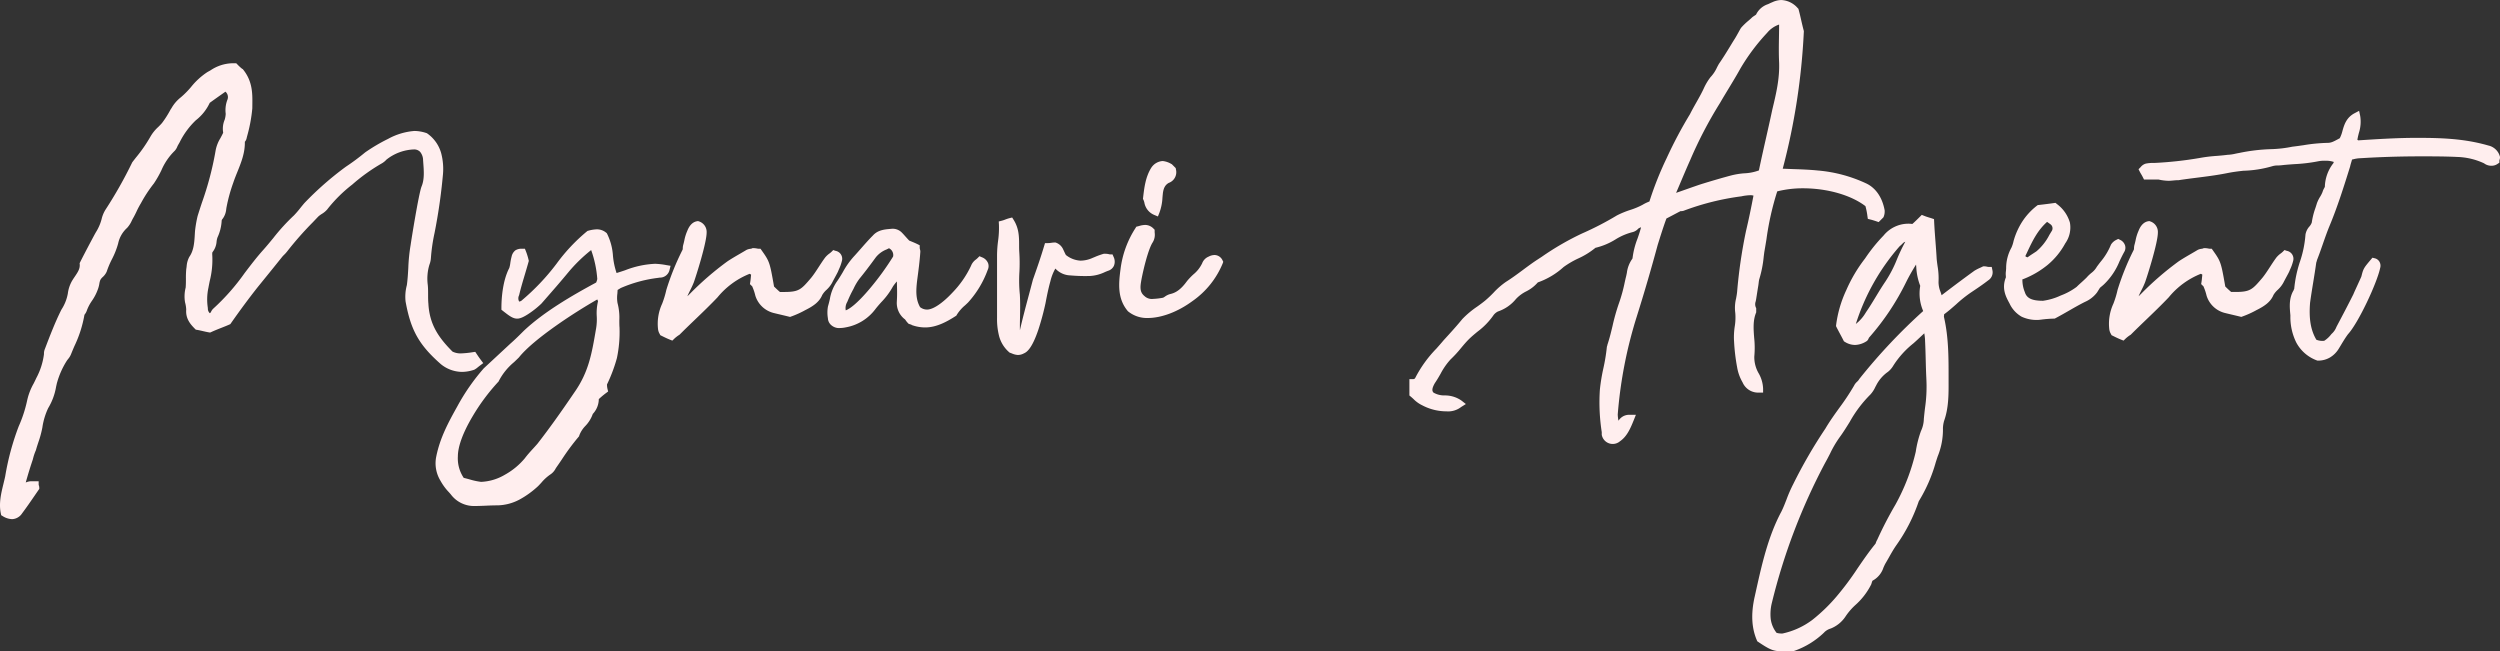 <svg xmlns="http://www.w3.org/2000/svg" width="638.351" height="166.32" viewBox="0 0 638.351 166.32"><rect x="0" y="0" width="638.351" height="166.32" fill="#333333" stroke="none"/><g transform="translate(-2656.969 -206.92)"><path d="M4,14.08c.8-3.2,1.6-5.76,2.4-8.16a14.08,14.08,0,0,1,.8-2.4,57.188,57.188,0,0,0,1.6-5.6,18.469,18.469,0,0,1,1.6-5.28,16.4,16.4,0,0,0,2.08-5.92,21.749,21.749,0,0,1,2.72-6.24,7.514,7.514,0,0,0,.96-1.44c1.28-3.2,2.88-6.24,3.36-9.76,0-.48.48-.8.64-1.28.64-2.08,2.24-3.52,2.88-5.6.32-.8.32-1.76.64-2.4.32-.8,1.28-1.28,1.6-2.08.8-2.56,2.24-4.48,2.88-7.04a8.482,8.482,0,0,1,2.56-4.48A11.934,11.934,0,0,0,32.16-56c.64-1.12,1.12-2.4,1.92-3.68a35.249,35.249,0,0,1,3.36-5.12c1.92-2.72,2.72-6.08,5.44-8.48a11.608,11.608,0,0,0,.8-1.44c1.28-2.24,2.56-4.64,4.64-6.4,1.44-1.28,2.88-2.72,3.36-4.32,1.76-1.28,3.36-2.4,4.96-3.52,1.28,1.12,1.92,2.4,1.28,3.84a6.392,6.392,0,0,0-.32,3.04,6.876,6.876,0,0,1-.32,1.92,5.968,5.968,0,0,0-.32,3.2c-.8,1.76-1.76,3.04-1.92,4.32-.8,5.76-2.88,11.36-4.64,16.96A29.532,29.532,0,0,0,49.76-52c-.16,2.4-.16,4.96-1.6,7.04a7.538,7.538,0,0,0-.64,2.72c-.16,1.6,0,3.2-.16,4.8a7.956,7.956,0,0,0-.16,3.36A9.364,9.364,0,0,1,47.52-32c-.16,1.76.64,2.88,1.92,4.16.96.16,2.08.48,3.04.64,1.76-.8,3.2-1.28,4.64-1.92,2.24-3.2,4.48-6.24,6.88-9.28,2.08-2.56,4.16-5.12,6.08-7.52.48-.64.96-.96,1.44-1.6a106.525,106.525,0,0,1,8-8.96c.64-.64,1.76-1.12,2.24-1.76,1.76-2.88,10.88-10.4,14.24-12a4.242,4.242,0,0,0,.96-.8,12.936,12.936,0,0,1,7.68-2.88c1.92,0,3.2,1.28,3.36,3.68s.48,4.96-.48,7.2c-.64,1.76-2.4,12.48-2.72,14.72-.64,3.36-.48,6.88-.96,10.24a10.436,10.436,0,0,0-.32,3.84c1.28,7.04,3.2,10.56,8.64,15.36a7.717,7.717,0,0,0,4.8,1.76,8.875,8.875,0,0,0,2.72-.48,12.76,12.76,0,0,0,1.28-.96c-.48-.64-.8-1.12-1.12-1.6a24.047,24.047,0,0,1-3.2.32,5.653,5.653,0,0,1-2.72-.64c-3.84-3.84-6.24-7.36-6.56-12.96-.16-1.6,0-3.2-.16-4.8a13.139,13.139,0,0,1,.48-5.6,4.672,4.672,0,0,0,.32-1.44,46.333,46.333,0,0,1,.96-6.56,141.8,141.8,0,0,0,2.08-14.4c.32-3.68-.16-7.52-3.52-9.92a8.875,8.875,0,0,0-2.72-.48c-3.52,0-9.28,3.36-12,5.28a56.847,56.847,0,0,1-4.96,3.68,80.1,80.1,0,0,0-10.4,9.12c-.96,1.12-1.76,2.24-2.72,3.2-2.88,2.56-5.12,5.76-7.68,8.64-4.48,4.96-7.84,10.88-12.96,15.2-.32.32-.32.64-.64.96a3.347,3.347,0,0,1-.96.64,2.67,2.67,0,0,1-1.44-2.4,15.436,15.436,0,0,1,.16-5.44c.48-2.72,1.28-5.44.96-8.32a1.924,1.924,0,0,1,.32-1.28c.96-1.12.64-2.4,1.12-3.52a10.462,10.462,0,0,0,.96-3.68,1.817,1.817,0,0,1,.48-1.28,5.312,5.312,0,0,0,.8-2.56,41.907,41.907,0,0,1,1.76-6.4c1.12-3.36,3.04-6.56,2.88-10.24,0-.32.48-.64.48-.96a41.536,41.536,0,0,0,1.44-7.52c0-2.88.32-6.08-2.08-9.12a9.182,9.182,0,0,1-1.44-1.28h-.8c-2.24,0-3.84,1.12-5.6,2.08-2.72,1.6-4.32,4.48-6.72,6.4a10.018,10.018,0,0,0-2.4,2.88,26.309,26.309,0,0,1-2.24,3.52c-.96,1.12-2.24,2.08-2.88,3.36a48.329,48.329,0,0,1-4.64,6.56,113.2,113.2,0,0,1-6.88,12.16,6.925,6.925,0,0,0-.8,1.92A14.886,14.886,0,0,1,24-50.72c-1.28,2.4-2.56,4.8-3.68,7.04.16,1.92-1.12,3.2-2.08,4.8A7.647,7.647,0,0,0,17.28-36a11.926,11.926,0,0,1-1.76,4.48c-1.6,3.2-2.88,6.56-4.16,9.92a2.029,2.029,0,0,0-.16.96,18.532,18.532,0,0,1-2.08,6.56c-.8,1.76-1.92,3.52-2.24,5.44A34.586,34.586,0,0,1,4.64-1.76,65.229,65.229,0,0,0,1.28,10.72C.64,13.76-.48,16.8.16,19.84a3.815,3.815,0,0,0,1.92.64c.64,0,1.12-.32,1.76-1.12C5.28,17.44,6.56,15.52,8,13.44c0-.16-.16-.48-.16-.64h-.8C6.4,12.8,5.92,12.96,4,14.08ZM155.68-37.6c.48-.32.8-.48,1.28-.8a35.093,35.093,0,0,1,9.92-2.72c.8-.16,1.76,0,2.08-1.28a17.816,17.816,0,0,0-2.72-.32c-3.68,0-6.88,1.6-10.4,2.56-1.76-3.52-.96-7.68-2.72-10.72a2.666,2.666,0,0,0-1.76-.64,8.031,8.031,0,0,0-1.92.32,44.24,44.24,0,0,0-7.52,8,59.419,59.419,0,0,1-9.28,9.76,5.085,5.085,0,0,1-1.44.48,2.538,2.538,0,0,1-.64-3.04c.64-2.72,1.6-5.6,2.4-8.48a14.858,14.858,0,0,0-.64-2.08c-1.12,0-1.44.16-1.76,1.28s-.32,2.24-.64,3.04c-1.44,2.72-1.92,6.72-1.92,9.76,1.44,1.12,2.24,1.76,3.04,1.76,1.28,0,4.48-2.56,5.44-3.52,2.24-2.56,4.64-5.28,6.88-8A40.416,40.416,0,0,1,149.28-48a4.011,4.011,0,0,1,1.12-.64,27.23,27.23,0,0,1,2.08,8.8,6.1,6.1,0,0,1-.48,1.6c-6.24,3.36-13.44,7.52-18.56,12.32-1.12,1.12-2.24,2.24-3.52,3.36l-6.72,6.24a52.616,52.616,0,0,0-6.56,9.44c-2.24,4-4.32,7.84-5.28,12.48a7.579,7.579,0,0,0,.96,5.6,16.984,16.984,0,0,0,2.56,3.36,6.4,6.4,0,0,0,5.44,2.56c1.76,0,3.68-.16,5.44-.16,4,0,7.04-2.08,9.92-4.64a19.359,19.359,0,0,1,3.2-3.04A2.846,2.846,0,0,0,140,8a96.04,96.04,0,0,1,5.92-8.16c.64-2.24,3.04-3.52,3.52-5.76a4.7,4.7,0,0,0,1.44-3.68,20.776,20.776,0,0,1,2.24-1.92,6.627,6.627,0,0,1-.16-1.6c2.56-5.76,3.2-7.52,3.2-14.24-.16-1.92.16-4-.48-6.08A18.072,18.072,0,0,1,155.68-37.6Zm-3.52,1.92c.16.64.64,1.28.48,1.76-.64,2.24,0,4.48-.48,6.88-1.12,6.56-1.92,11.36-5.76,16.8-3.04,4.48-6.08,8.8-9.44,13.12-1.12,1.28-2.24,2.4-3.2,3.68-2.72,3.36-7.68,6.4-12,6.4a45.073,45.073,0,0,1-4.96-1.12,9.974,9.974,0,0,1-1.92-6.4c0-6.08,6.72-15.68,10.56-19.68,1.12-2.56,3.36-4.32,5.28-6.24,3.84-4.8,14.4-11.68,20.32-15.04C151.2-35.68,151.52-35.68,152.16-35.68ZM168-27.04a2.7,2.7,0,0,0,.32.8c.64.32,1.28.64,2.08.96a8.792,8.792,0,0,1,1.44-1.12c3.2-3.2,6.56-6.24,9.6-9.44a21.06,21.06,0,0,1,8.96-6.4,6.486,6.486,0,0,1,1.44.8c-.16.8-.16,1.6-.32,2.56.16.16.48.32.48.64a14.078,14.078,0,0,1,.8,2.4,5.549,5.549,0,0,0,3.84,3.68c1.28.32,2.72.64,4,.96a23.555,23.555,0,0,0,3.52-1.6c1.6-.8,3.2-1.76,3.84-3.36a6.265,6.265,0,0,1,1.28-1.6,6.264,6.264,0,0,0,1.28-1.6c.48-.96.96-1.76,1.44-2.72a16.656,16.656,0,0,0,.96-2.56c.16-.64,0-1.12-.96-1.44a12.992,12.992,0,0,0-1.6,1.44c-1.28,1.76-2.24,3.52-3.52,5.12-2.72,3.2-3.52,4-7.68,4h-1.44a26.644,26.644,0,0,1-2.08-1.92c-1.12-6.4-1.12-6.4-3.04-9.12-.32,0-.8-.16-1.28-.16-.32.16-.96.16-1.28.32-1.6.96-3.36,1.92-4.8,2.88a76.784,76.784,0,0,0-9.44,8.16,5.051,5.051,0,0,1-2.72,1.76,4.059,4.059,0,0,1,.32-1.92c.48-1.28,1.28-2.56,1.76-3.84.8-2.24,3.2-10.08,3.2-12.32a1.864,1.864,0,0,0-1.28-1.92c-.96.16-1.44,1.12-1.76,1.92a20.6,20.6,0,0,0-.96,3.36c-.16.48,0,1.12-.32,1.6a64.343,64.343,0,0,0-4,9.92,24.731,24.731,0,0,1-1.12,3.68A11.376,11.376,0,0,0,168-27.04Zm4.96-6.56v.96C172.32-33.12,172.48-33.44,172.96-33.6Zm58.56,4.32c.48.16.64.16.8.32a9.06,9.06,0,0,0,2.88.48c2.56,0,4.96-1.28,7.2-2.72a15.587,15.587,0,0,1,3.04-3.36,24.253,24.253,0,0,0,4.8-8c.32-.64.16-1.44-.96-1.92-.48.48-1.28.96-1.44,1.6-1.28,3.52-8,11.84-12.16,11.84a3.923,3.923,0,0,1-2.56-.96c-1.44-2.4-1.28-4.96-.96-7.68.32-2.4.64-4.8.8-7.2a5.658,5.658,0,0,1-.16-.96c-.64-.32-1.44-.64-2.24-.96-.8-.8-1.44-1.6-2.08-2.24a2.292,2.292,0,0,0-1.6-.64c-1.6.16-3.2.16-4.32,1.44-1.6,1.6-3.04,3.36-4.64,5.12-1.92,1.92-2.88,4.32-4.48,6.56-1.28,1.6-1.44,3.84-2.08,5.92a7.752,7.752,0,0,0,0,2.72,1.714,1.714,0,0,0,1.6,1.6,7.175,7.175,0,0,0,1.76-.16,11.133,11.133,0,0,0,6.88-4.16c1.44-1.92,3.36-3.52,4.48-5.76.16-.32,1.76-2.4,2.24-2.4a1.213,1.213,0,0,1,.64.32c0,2.08.16,4.16,0,6.4a4.187,4.187,0,0,0,1.6,3.68C230.88-30.24,231.04-29.76,231.52-29.28Zm-3.52-16c-1.6,2.88-9.92,14.56-13.6,14.56-.96-1.28-.48-2.56,0-3.68a31.978,31.978,0,0,1,1.6-3.36,15.193,15.193,0,0,1,1.6-2.72c1.44-1.76,2.88-3.68,4.16-5.44,1.12-1.6,2.72-2.08,4.16-2.88A3,3,0,0,1,228-45.28ZM266.56-48c-.96,3.2-1.92,5.92-2.88,8.64-1.12,4.32-2.4,8.8-3.36,13.12-.16.48-.32,1.12-1.12,1.12a2.485,2.485,0,0,1-.8-2.24c0-2.72.16-5.6,0-8.32-.48-3.68.16-7.36-.16-11.04-.16-2.56.32-5.12-1.28-7.68-.64.16-1.28.48-1.92.64.16,2.72-.48,5.12-.48,7.68v16.16c0,2.88.32,5.92,2.72,8a6.1,6.1,0,0,0,1.6.48,2.312,2.312,0,0,0,1.12-.32c2.4-.96,4.48-9.92,4.96-12.16.32-1.6,1.76-9.92,3.68-9.92a4.606,4.606,0,0,0,3.68,2.08,40.452,40.452,0,0,0,4.48.16h.32a12.272,12.272,0,0,0,4.48-1.28c.96-.32,1.28-1.12.8-2.24-.32,0-.64-.16-1.12-.16h-.32a26.546,26.546,0,0,0-2.56.96,8.72,8.72,0,0,1-3.52.8,7.575,7.575,0,0,1-4.48-1.76,21.435,21.435,0,0,1-.96-1.92,2.151,2.151,0,0,0-1.12-.96C267.84-48.16,267.2-48,266.56-48Zm23.2-4.32a24.1,24.1,0,0,0-3.68,10.08c-.48,3.52-.8,7.04,1.6,9.92A6.684,6.684,0,0,0,292-30.88c7.04,0,15.84-6.56,18.24-13.28a1.268,1.268,0,0,0-1.12-.8,2.313,2.313,0,0,0-1.12.32,1.933,1.933,0,0,0-1.12,1.12c-.8,2.08-2.72,3.2-4,4.8a8.4,8.4,0,0,1-4.8,3.68c-.8.16-1.28.8-1.92.96a17.816,17.816,0,0,1-2.72.32,3.732,3.732,0,0,1-2.88-.96c-1.76-1.44-1.44-3.36-1.12-5.12.48-2.56,1.76-8,3.04-9.92A3.679,3.679,0,0,0,292.8-52a1.954,1.954,0,0,0-1.44-.64A7.041,7.041,0,0,0,289.76-52.32Zm4.32-4.8a15.593,15.593,0,0,0,.8-4.48,4.232,4.232,0,0,1,2.08-3.68,1.923,1.923,0,0,0,1.28-2.4l-.64-.64a4.747,4.747,0,0,0-1.76-.64,2.724,2.724,0,0,0-2.08,1.28c-1.28,2.08-1.6,4.48-1.92,7.2C292.32-59.52,292.16-57.92,294.08-57.12Zm65.76,43.84v2.72a11.186,11.186,0,0,0,2.72,2.08,12.293,12.293,0,0,0,5.76,1.44,4.5,4.5,0,0,0,3.2-.96c-2.24-1.76-5.12-.48-7.2-2.08-1.12-1.12-.48-2.56.16-3.68,1.44-2.08,2.4-4.48,4.16-6.24,1.76-1.6,3.04-3.52,4.64-5.12,2.08-2.08,4.64-3.52,6.24-6.08a4.063,4.063,0,0,1,1.6-1.28,9.193,9.193,0,0,0,4.16-2.88c1.76-2.08,4.32-2.4,5.76-4.48,2.56-.64,4.8-2.4,6.56-3.84,2.72-2.08,5.6-2.72,8-4.8a.831.831,0,0,1,.64-.32c3.36-.64,6.08-3.36,9.44-4,.64-.16.96-.8,1.44-.96a6.1,6.1,0,0,1,1.6-.48,4.07,4.07,0,0,1,.32,1.12c-.64,2.88-2.08,5.44-2.24,8.32,0,.16-.16.16-.16.32-1.12,1.28-1.12,2.88-1.6,4.64a49.81,49.81,0,0,1-1.76,6.56c-1.28,3.52-1.76,7.04-2.88,10.4,0,.16-.16.48-.16.64-.32,3.68-1.44,7.04-1.76,10.72A48.6,48.6,0,0,0,408.96-.8v.64a1.835,1.835,0,0,0,1.76,1.44A1.817,1.817,0,0,0,412,.8c1.44-.96,2.24-2.56,3.2-4.96h-.48c-1.44,0-1.76,1.92-3.2,2.24a24.272,24.272,0,0,1-.48-3.36A113.675,113.675,0,0,1,416-30.72c1.92-6.08,3.68-12.16,5.28-18.08.8-2.56,1.6-5.12,2.4-7.2,1.6-.8,2.72-1.44,4-2.08.32-.16.64,0,.96-.16a66.136,66.136,0,0,1,14.72-3.68,14,14,0,0,1,2.56-.32,4.26,4.26,0,0,1,1.92.48c-.64,3.36-1.28,6.56-2.08,9.92a126.934,126.934,0,0,0-2.24,15.36c-.16,1.76-.8,3.52-.48,5.12.32,2.4-.48,4.64-.32,7.04a50.368,50.368,0,0,0,.8,6.88,10.44,10.44,0,0,0,1.28,3.52,3.333,3.333,0,0,0,3.36,2.08,7.5,7.5,0,0,0-.96-3.36,9.2,9.2,0,0,1-1.28-4.96c.48-3.84-.96-7.68.48-11.36v-.64a3.973,3.973,0,0,1,0-2.72c.16-.96.32-2.08.48-3.04.16-.8.16-1.44.32-2.08a34.677,34.677,0,0,0,1.28-6.88c.96-5.44,1.6-10.88,3.52-16.16a27.276,27.276,0,0,1,7.36-.96c6.24,0,12.8,1.76,16.8,4.96A16.994,16.994,0,0,1,476.8-56c.64.16,1.12.32,1.6.48l.64-.64a2.722,2.722,0,0,0,.16-1.12c-.48-2.56-1.76-4.96-4.16-6.08a35.16,35.16,0,0,0-12-3.2c-3.2-.32-6.24-.32-9.44-.48-.16,0-.32-.16-.64-.32a167.5,167.5,0,0,0,5.6-35.68c-.48-1.76-.8-3.52-1.28-5.28a4.991,4.991,0,0,0-3.52-1.76,5.933,5.933,0,0,0-2.24.64c-1.28.64-2.56.96-3.2,2.4-.16.48-.64.64-1.28,1.12-.8.8-1.76,1.44-2.72,2.56-.48.8-1.12,2.08-1.76,3.04-1.28,2.08-2.4,4-3.84,6.08a14.375,14.375,0,0,1-2.24,3.52,13.554,13.554,0,0,0-1.6,2.72c-.96,2.08-2.4,4.32-3.52,6.56-3.36,5.28-8.96,16.96-10.4,22.56a12.063,12.063,0,0,0-2.08.96c-1.92,1.12-4.48,1.6-6.56,2.72a79.678,79.678,0,0,1-8.96,4.64A78.788,78.788,0,0,0,392.16-44c-2.72,1.76-5.12,3.84-8.16,5.76-1.76,1.12-3.36,3.2-5.12,4.64-1.92,1.6-4,2.72-5.76,4.64-1.44,1.76-3.04,3.52-4.8,5.44-2.4,2.88-5.44,5.76-7.04,9.28A1.538,1.538,0,0,1,359.84-13.28Zm65.28-46.88c1.76-4,3.04-7.2,4.48-10.4a107.344,107.344,0,0,1,7.68-14.72c1.76-3.04,3.52-5.76,5.12-8.64a51.776,51.776,0,0,1,7.04-9.44,8.526,8.526,0,0,1,4.48-2.72,3.014,3.014,0,0,1,.32,1.28c0,3.2-.16,6.4,0,9.6.16,4.32-.8,8.32-1.76,12.32-1.12,5.28-2.4,10.56-3.52,16-2.4,1.28-5.12.8-7.84,1.6-2.4.64-5.12,1.44-7.68,2.24C431.04-62.24,428.48-61.28,425.12-60.16Zm66.08,28.8a144.347,144.347,0,0,0-16.64,17.6c-.32.64-1.12,1.12-1.28,1.6-2.24,4-5.12,7.2-7.36,11.04a123.737,123.737,0,0,0-8.16,14.08c-1.28,2.4-1.92,4.8-3.04,7.04-3.52,6.56-5.12,14.24-6.72,21.44A17.013,17.013,0,0,0,448.48,52c2.88,1.92,3.52,2.24,5.92,2.24h2.24A20.248,20.248,0,0,0,464,49.76a4.6,4.6,0,0,1,2.08-1.28,7.151,7.151,0,0,0,3.2-2.56,16.982,16.982,0,0,1,2.72-3.2,16.547,16.547,0,0,0,3.84-4.96c.16-.48.32-1.28.8-1.44,1.76-.8,2.08-2.56,2.88-4,.96-1.6,1.76-3.2,2.88-4.8A42.235,42.235,0,0,0,488,16.48c2.4-3.52,3.52-7.52,4.8-11.36a16.959,16.959,0,0,0,1.28-6.88,9.364,9.364,0,0,1,.32-2.08c1.28-3.52,1.12-7.36,1.12-11.04,0-4.96,0-9.92-1.12-14.88-.16-.32,0-.8,0-1.6,2.56-1.76,4.64-4.16,7.36-5.92,1.44-.96,2.88-1.92,4.32-3.04a1.418,1.418,0,0,0,.64-1.6c-.32,0-.8-.16-1.12-.16a21.424,21.424,0,0,0-1.92.96c-2.88,2.08-5.44,4-8.16,6.08a5.756,5.756,0,0,1-1.44.8c-.32-1.76-1.28-3.36-1.12-4.96a34.979,34.979,0,0,0-.48-5.76c-.16-3.04-.48-6.08-.64-9.44-.48-.16-1.12-.32-1.92-.64a30.715,30.715,0,0,1-2.4,2.24,4.43,4.43,0,0,0-1.44-.16,7.228,7.228,0,0,0-5.44,2.72A40.609,40.609,0,0,0,476-44.48c-3.36,4.16-6.72,11.36-7.2,16.48.64,1.28,1.28,2.4,1.76,3.36a3.874,3.874,0,0,0,2.08.64,4.761,4.761,0,0,0,2.4-.8c.16-.16.16-.48.48-.8a62.117,62.117,0,0,0,9.28-13.92,57.2,57.2,0,0,1,4-6.72c.64,2.56.32,5.44,1.44,7.84.16.16,0,.48,0,.64C489.76-35.52,490.4-33.6,491.2-31.36ZM491.04-28c.16,1.6.48,2.72.48,4,.16,3.2.16,6.24.32,9.44.32,3.52-.32,7.04-.64,10.56a8.6,8.6,0,0,1-.8,3.36,26.643,26.643,0,0,0-1.28,5.12,53.223,53.223,0,0,1-5.28,13.76,96.225,96.225,0,0,0-4.64,8.96c-.32.48-.32.96-.64,1.28-3.52,4.32-6.24,9.28-9.92,13.44-4.16,4.64-7.84,8.32-14.4,9.76a5.446,5.446,0,0,1-2.24-.32c-2.24-2.72-2.24-5.6-1.6-8.64A154.628,154.628,0,0,1,464.16,6.56c1.28-2.24,2.24-4.64,3.84-6.72,2.56-3.52,4.48-7.84,7.84-10.88a6.608,6.608,0,0,0,1.12-1.76,10.919,10.919,0,0,1,3.52-4.16,6.264,6.264,0,0,0,1.28-1.6,24.556,24.556,0,0,1,5.12-5.6C488.16-25.28,489.44-26.56,491.04-28Zm-18.88,1.12c-.16-.48-.48-.8-.48-1.12a56.524,56.524,0,0,1,11.68-20.96c.48-.32.8-.8,1.28-1.12.32-.16.8-.32,1.12-.48.8.48.96,1.12.64,1.6-1.92,3.36-2.88,7.04-5.12,10.24-1.76,2.56-3.2,5.28-4.96,7.84C475.36-29.44,474.24-27.68,472.16-26.88Zm47.52-30.88a15.926,15.926,0,0,0-5.6,8.48,9.018,9.018,0,0,1-.64,1.92c-1.12,1.76-1.12,3.68-1.28,5.6-.16.8.16,1.6-.16,2.08-.8,2.24,0,3.84.96,5.6,1.6,3.04,3.36,3.68,6.56,3.68a37.119,37.119,0,0,1,3.84-.32c2.72-1.44,4.96-2.88,7.52-4.16a6.9,6.9,0,0,0,2.72-2.08c1.12-1.76.48-.96,1.92-2.24,2.56-2.24,3.36-5.12,4.96-8a1.179,1.179,0,0,0-.64-1.76,2.351,2.351,0,0,0-.96.8c-.8,2.24-2.4,4-3.68,5.76-1.28,1.92-1.28,1.28-2.72,2.88-.96.96-1.76,1.6-2.56,2.4-1.28,1.28-7.2,3.84-9.28,3.84-2.24,0-4.8-.32-5.6-2.88a8.772,8.772,0,0,1-.64-4l.32-.32a1.213,1.213,0,0,1,.64-.32,19.1,19.1,0,0,0,10.08-8.64c2.08-3.36,1.44-5.92-1.92-8.8Q521.84-58,519.68-57.76Zm-2.72,13.44c-1.44-.16-2.08-.96-1.76-1.76,1.6-3.36,3.04-6.88,6.4-9.6.48.32.96.64,1.6,1.12a2.267,2.267,0,0,1,.48,3.04c-1.28,2.08-2.24,4-4.16,5.44C518.56-45.44,517.76-44.96,516.96-44.32Zm21.6,17.28a2.7,2.7,0,0,0,.32.8c.64.32,1.28.64,2.08.96a8.793,8.793,0,0,1,1.44-1.12c3.2-3.2,6.56-6.24,9.6-9.44a21.06,21.06,0,0,1,8.96-6.4,6.485,6.485,0,0,1,1.44.8c-.16.8-.16,1.6-.32,2.56.16.16.48.32.48.64a14.082,14.082,0,0,1,.8,2.4,5.549,5.549,0,0,0,3.84,3.68c1.28.32,2.72.64,4,.96a23.555,23.555,0,0,0,3.52-1.6c1.6-.8,3.2-1.76,3.84-3.36a6.265,6.265,0,0,1,1.28-1.6,6.264,6.264,0,0,0,1.28-1.6c.48-.96.96-1.76,1.44-2.72a16.653,16.653,0,0,0,.96-2.56c.16-.64,0-1.12-.96-1.44a12.992,12.992,0,0,0-1.6,1.44c-1.28,1.76-2.24,3.52-3.52,5.12-2.72,3.2-3.52,4-7.68,4h-1.44a26.655,26.655,0,0,1-2.08-1.92c-1.12-6.4-1.12-6.4-3.04-9.12-.32,0-.8-.16-1.28-.16-.32.16-.96.16-1.28.32-1.6.96-3.36,1.92-4.8,2.88a76.786,76.786,0,0,0-9.44,8.16,5.051,5.051,0,0,1-2.72,1.76,4.059,4.059,0,0,1,.32-1.92c.48-1.28,1.28-2.56,1.76-3.84.8-2.24,3.2-10.08,3.2-12.32a1.864,1.864,0,0,0-1.28-1.92c-.96.16-1.44,1.12-1.76,1.92a20.6,20.6,0,0,0-.96,3.36c-.16.48,0,1.12-.32,1.6a64.347,64.347,0,0,0-4,9.92,24.734,24.734,0,0,1-1.12,3.68A11.376,11.376,0,0,0,538.56-27.04Zm4.96-6.56v.96C542.88-33.12,543.04-33.44,543.52-33.6Zm55.2-37.6a18.035,18.035,0,0,1,2.88-.48q7.68-.48,15.36-.48c3.2,0,6.4,0,9.6.16a18.346,18.346,0,0,1,7.2,1.76,2.128,2.128,0,0,0,1.28.48,1.725,1.725,0,0,0,1.12-.32,6.928,6.928,0,0,1,.16-.8,2.967,2.967,0,0,0-2.24-2.08C628-74.72,622.24-74.88,616-74.88c-4.96,0-9.92.32-14.88.64-.48,0-.96-.48-1.28-.64.16-2.24,1.28-4.16.8-6.4-2.72,1.44-2.24,4.32-3.52,6.24-1.76.96-2.56,1.44-3.84,1.44a82.17,82.17,0,0,0-8.8.96,31.528,31.528,0,0,1-5.44.64,45.511,45.511,0,0,0-8.16.96,20.007,20.007,0,0,1-3.04.48c-2.4.32-4.64.32-7.04.8a96.54,96.54,0,0,1-11.68,1.28,8.453,8.453,0,0,0-2.08.16c-.16,0-.48.32-.8.64.16.32.48.8.8,1.44h3.2a12.351,12.351,0,0,0,2.4.32c.8,0,1.6-.16,2.56-.16,4.16-.64,8.16-.96,12.16-1.76,1.6-.32,2.88-.48,4.32-.64a28.1,28.1,0,0,0,7.2-1.12,15.853,15.853,0,0,1,2.88-.32,80.8,80.8,0,0,0,8.96-.96,9.123,9.123,0,0,1,2.08-.16,6.5,6.5,0,0,1,3.36.8,6.584,6.584,0,0,0-.48,1.28,9.314,9.314,0,0,0-2.08,5.6c0,.48-.48.96-.64,1.6-.32.96-1.12,1.92-1.44,2.88a26.658,26.658,0,0,0-1.28,4.8c-.32,1.28-1.44,1.76-1.6,3.04-.16,4.8-2.72,9.28-2.88,14.08-.16.16-.16.16-.16.32-1.28,1.92-.96,4.16-.8,6.08,0,4.8,1.6,8.8,6.08,10.56a5.041,5.041,0,0,0,4.32-2.4c.8-1.28,1.6-2.72,2.56-4,2.4-2.56,7.2-12.64,8-16.48a.955.955,0,0,0-.64-1.28c-1.76,2.08-1.76,2.08-2.24,4-.32.8-1.76,3.84-2.08,4.64-1.44,2.88-2.88,5.6-4.32,8.32a5.445,5.445,0,0,1-1.44,2.08,8.035,8.035,0,0,1-2.08,1.92,2.372,2.372,0,0,1-1.12.16,5.524,5.524,0,0,1-2.08-.48c-1.92-3.04-2.24-6.56-1.92-10.4.48-3.52,1.12-6.88,1.6-10.4.16-.32.16-.64.32-.96,1.12-2.88,1.92-5.6,3.04-8.32,2.08-4.96,3.68-10.08,5.28-15.2C598.24-69.6,598.56-70.4,598.72-71.2Z" transform="translate(2658 318)" fill="#fee"/><path d="M456.828,55.24H454.4c-2.633,0-3.455-.395-6.475-2.408l-.247-.165-.117-.273c-1.353-3.156-1.528-6.811-.536-11.175l.223-1.007c1.557-7.03,3.168-14.3,6.584-20.671.49-.982.885-2,1.3-3.07a35.841,35.841,0,0,1,1.737-3.968,124.815,124.815,0,0,1,8.2-14.156C466.158-3.509,467.4-5.232,468.6-6.9a61.278,61.278,0,0,0,3.774-5.686,3.252,3.252,0,0,1,.781-1.022,2.989,2.989,0,0,0,.513-.6l.047-.093.065-.082a145.456,145.456,0,0,1,16.256-17.275,11.309,11.309,0,0,1-.786-6.244,1.822,1.822,0,0,1,.032-.193,15.239,15.239,0,0,1-1.015-4.876q-.027-.282-.054-.558c-.932,1.487-1.8,3.016-2.517,4.456l-.006.011a63.722,63.722,0,0,1-9.434,14.14l-.028.029a.563.563,0,0,0-.113.206,1.722,1.722,0,0,1-.367.594l-.087.087-.106.063A5.688,5.688,0,0,1,472.64-23a4.9,4.9,0,0,1-2.595-.782l-.25-.15-.13-.26c-.216-.433-.472-.91-.743-1.415-.313-.584-.668-1.247-1.017-1.945l-.128-.256.027-.285a30.027,30.027,0,0,1,2.6-8.914,37.772,37.772,0,0,1,4.792-8.072,41.524,41.524,0,0,1,4.715-5.848,8.2,8.2,0,0,1,6.167-3.033,7.008,7.008,0,0,1,1.186.071c.643-.554,1.3-1.215,1.947-1.858l.466-.466.612.245c.518.207.964.342,1.358.462.179.054.348.105.507.158l.65.217.033.684c.085,1.786.217,3.493.344,5.145.113,1.468.22,2.855.295,4.272.051.608.135,1.213.224,1.853a18.3,18.3,0,0,1,.255,4.061l0,.016a6.7,6.7,0,0,0,.525,2.588c.09.269.18.543.266.822a.554.554,0,0,0,.068-.056l.047-.047.053-.04c3.046-2.329,5.57-4.21,8.182-6.1l.031-.021a10.683,10.683,0,0,1,1.38-.716c.23-.106.448-.207.647-.306l.211-.106h.236a3.918,3.918,0,0,1,.756.1,3.22,3.22,0,0,0,.364.061h.82l.161.8a2.416,2.416,0,0,1-1.033,2.606c-1.46,1.134-2.93,2.114-4.353,3.062l-.011.007a33.207,33.207,0,0,0-3.842,3.064c-.981.865-1.991,1.756-3.081,2.547-.009.126-.019.241-.028.344-.011.121-.024.267-.024.346l.02.04.027.118c1.145,5.069,1.145,10.168,1.145,15.1q0,.548,0,1.1c.015,3.4.03,6.909-1.165,10.231a8.243,8.243,0,0,0-.278,1.759,18.02,18.02,0,0,1-1.335,7.236c-.163.488-.326.988-.484,1.473a39.038,39.038,0,0,1-4.353,10,43.293,43.293,0,0,1-5.682,11.161l-.007.01c-.719,1.028-1.3,2.044-1.9,3.119-.3.525-.6,1.067-.928,1.606-.176.318-.33.664-.494,1.029a5.832,5.832,0,0,1-2.808,3.368,3.822,3.822,0,0,0-.21.584c-.028.091-.056.186-.086.276l-.022.067-.032.064a17.562,17.562,0,0,1-4.065,5.256l-.018.016a16.069,16.069,0,0,0-2.557,3.022,8.136,8.136,0,0,1-3.65,2.91,3.91,3.91,0,0,0-1.644.948l-.043.057-.05.05a20.976,20.976,0,0,1-7.7,4.7Zm-7.54-3.9c2.709,1.8,3.169,1.9,5.113,1.9h2.051a18.977,18.977,0,0,0,6.8-4.142,5.562,5.562,0,0,1,2.461-1.546l.02-.008a6.118,6.118,0,0,0,2.737-2.2,17.9,17.9,0,0,1,2.871-3.367,15.616,15.616,0,0,0,3.575-4.592c.015-.048.031-.1.048-.156a2.509,2.509,0,0,1,1.3-1.829,4.049,4.049,0,0,0,1.807-2.362c.176-.393.358-.8.579-1.2l.017-.029c.314-.523.618-1.059.912-1.579.605-1.068,1.231-2.172,2-3.276a41.217,41.217,0,0,0,5.47-10.775l.044-.138.082-.12A37.064,37.064,0,0,0,491.36,6.3c.16-.491.326-1,.491-1.5l.007-.02a15.831,15.831,0,0,0,1.224-6.477l0-.067a9.991,9.991,0,0,1,.35-2.322l.013-.05.018-.049c1.091-3,1.077-6.35,1.063-9.589q0-.557,0-1.109c0-4.793,0-9.748-1.076-14.572a2.615,2.615,0,0,1-.084-1.213c.019-.214.039-.435.039-.7v-.526l.434-.3a35.327,35.327,0,0,0,3.3-2.692c.4-.356.812-.716,1.229-1.073-.705.533-1.434,1.086-2.195,1.668a4.284,4.284,0,0,1-1.192.719c-.145.067-.3.137-.454.216l-1.193.6-.238-1.312a13.7,13.7,0,0,0-.514-1.821,8.257,8.257,0,0,1-.618-3.4,16.551,16.551,0,0,0-.243-3.617c-.089-.643-.182-1.307-.237-1.974l0-.03c-.074-1.4-.18-2.78-.293-4.242s-.227-2.943-.312-4.5c-.213-.065-.448-.139-.7-.228a26.251,26.251,0,0,1-2.028,1.86l-.425.34-.516-.172a3.61,3.61,0,0,0-1.124-.109,6.221,6.221,0,0,0-4.7,2.389l-.036.038a39.764,39.764,0,0,0-4.525,5.622l-.021.03-.023.029a36.2,36.2,0,0,0-4.545,7.659,28.714,28.714,0,0,0-2.408,8c.292.575.581,1.113.861,1.636.223.416.436.813.63,1.191A2.659,2.659,0,0,0,472.64-25a3.511,3.511,0,0,0,1.657-.526,2.378,2.378,0,0,1,.5-.764,61.863,61.863,0,0,0,9.112-13.681,58.039,58.039,0,0,1,4.07-6.838l1.257-1.815.536,2.142a22.434,22.434,0,0,1,.486,3.322,13.6,13.6,0,0,0,.846,4.24,1.5,1.5,0,0,1,.143,1.206l0,.02v.04l-.022.1c-.407,1.9.1,3.551.924,5.854l.227.634-.5.448a143.362,143.362,0,0,0-16.466,17.4,4.737,4.737,0,0,1-.832,1.016,3.74,3.74,0,0,0-.347.376l-.021.063-.046.083a62.2,62.2,0,0,1-3.932,5.941c-1.233,1.713-2.4,3.331-3.437,5.114l-.036.058a122.765,122.765,0,0,0-8.093,13.966l-.012.023A34.229,34.229,0,0,0,457,17.195c-.417,1.073-.849,2.184-1.384,3.252l-.013.026c-3.29,6.132-4.871,13.269-6.4,20.171l-.225,1.013C448.109,45.471,448.211,48.64,449.287,51.336ZM504.248-40.3c-.828.6-1.647,1.2-2.477,1.807.994-.665,2.006-1.352,3.007-2.1A5.164,5.164,0,0,0,504.248-40.3Zm-49.9,92.977h-.108a6.391,6.391,0,0,1-2.611-.391l-.238-.1-.163-.2a9.205,9.205,0,0,1-2.1-4.7,13.76,13.76,0,0,1,.292-4.784l.008-.034A155.626,155.626,0,0,1,463.275,6.094l.016-.03c.415-.727.807-1.493,1.187-2.235A29.084,29.084,0,0,1,467.2-.758c.838-1.153,1.6-2.381,2.4-3.681a32.8,32.8,0,0,1,5.549-7.324,5.983,5.983,0,0,0,.917-1.484l.017-.034.17-.284a11.245,11.245,0,0,1,3.679-4.231,5.323,5.323,0,0,0,.853-1.1l.14-.212a25.472,25.472,0,0,1,5.306-5.811c.663-.581,1.338-1.216,2.052-1.888.654-.616,1.331-1.253,2.089-1.935l1.468-1.321.2,1.965c.062.621.15,1.169.235,1.7a14.912,14.912,0,0,1,.25,2.376c.08,1.6.12,3.188.16,4.72s.079,3.094.158,4.675a40.006,40.006,0,0,1-.364,8.1c-.1.846-.2,1.72-.274,2.575a9.58,9.58,0,0,1-.875,3.694A25.733,25.733,0,0,0,490.1,4.659l-.01.048a54.208,54.208,0,0,1-5.38,14.018l-.009.015a95.106,95.106,0,0,0-4.592,8.865l-.035.078-.047.071a2,2,0,0,0-.192.43,2.577,2.577,0,0,1-.531.959c-1.551,1.907-2.979,3.99-4.36,6a75.593,75.593,0,0,1-5.561,7.435l0,.005c-4.3,4.791-8.122,8.575-14.93,10.069Zm-1.743-2.165a4.763,4.763,0,0,0,1.525.165,19.5,19.5,0,0,0,7.613-3.483,43.31,43.31,0,0,0,6.152-5.945,74.131,74.131,0,0,0,5.4-7.236c1.412-2.059,2.871-4.188,4.485-6.168l.032-.039.031-.031a1.97,1.97,0,0,0,.111-.272,3.959,3.959,0,0,1,.358-.781,97.412,97.412,0,0,1,4.652-8.975,52.211,52.211,0,0,0,5.172-13.473,27.413,27.413,0,0,1,1.331-5.287l.009-.022A7.617,7.617,0,0,0,490.2-4v-.045l0-.045c.081-.891.183-1.792.282-2.662a37.835,37.835,0,0,0,.358-7.717l0-.041c-.081-1.612-.121-3.2-.161-4.744s-.08-3.108-.159-4.7V-24a12.382,12.382,0,0,0-.207-1.972l-.66.62c-.731.688-1.421,1.338-2.114,1.944l-.018.016a23.235,23.235,0,0,0-4.919,5.372l-.009.014-.133.2a5.823,5.823,0,0,1-1.425,1.675l-.018.012a9.384,9.384,0,0,0-3.047,3.577l-.132.221a7.283,7.283,0,0,1-1.29,1.986l-.036.034a31.216,31.216,0,0,0-5.21,6.912c-.79,1.277-1.607,2.6-2.492,3.815l-.016.022a27.078,27.078,0,0,0-2.533,4.29c-.387.757-.788,1.539-1.222,2.3a153.622,153.622,0,0,0-13.662,35.9,11.836,11.836,0,0,0-.265,4.08A7.2,7.2,0,0,0,452.605,50.515ZM2.08,21.48A4.806,4.806,0,0,1-.354,20.7l-.374-.225-.09-.427c-.55-2.611.071-5.152.672-7.609.154-.631.313-1.283.447-1.917A65.925,65.925,0,0,1,3.717-2.145l0-.009A33.559,33.559,0,0,0,5.9-8.82a15.374,15.374,0,0,1,1.644-4.3c.239-.475.465-.924.67-1.375l0-.005A17.7,17.7,0,0,0,10.2-20.674,2.963,2.963,0,0,1,10.441-22c1.263-3.314,2.569-6.74,4.185-9.971l.02-.038A11.1,11.1,0,0,0,16.285-36.1l.005-.042a8.67,8.67,0,0,1,1.092-3.253c.227-.379.466-.733.7-1.076.748-1.109,1.339-1.984,1.243-3.126l-.023-.279.125-.251c1.126-2.252,2.43-4.7,3.692-7.063l.008-.015q.146-.262.29-.518a11.92,11.92,0,0,0,1.523-3.513l.01-.046a7.978,7.978,0,0,1,.938-2.232,109.864,109.864,0,0,0,6.818-12.053l.043-.086.059-.076c.29-.377.59-.76.879-1.13a37.324,37.324,0,0,0,3.665-5.28,10.121,10.121,0,0,1,2.03-2.524c.34-.34.663-.663.951-1a25.025,25.025,0,0,0,2.133-3.349l.028-.056.035-.052c.082-.124.165-.25.248-.378a9.564,9.564,0,0,1,2.38-2.745,22.266,22.266,0,0,0,2.615-2.646,17.9,17.9,0,0,1,4.2-3.818L52-92.718c.248-.135.5-.277.742-.415A10.4,10.4,0,0,1,58.08-94.92h1.214l.293.293a12.284,12.284,0,0,0,1.187,1.1l.193.1.138.175c2.369,3,2.333,6.1,2.3,8.84,0,.311-.007.6-.007.9l0,.062A38.966,38.966,0,0,1,62.067-76.3l-.117.466a1.9,1.9,0,0,1-.43.918l-.034.045c.068,2.8-.938,5.287-1.911,7.7-.358.885-.727,1.8-1.026,2.7l-.015.043A41.184,41.184,0,0,0,56.819-58.2c-.029.148-.054.311-.08.484a4.87,4.87,0,0,1-.918,2.5l-.035.043-.039.039a.852.852,0,0,0-.187.573v.062l-.008.062a11.542,11.542,0,0,1-1.043,3.973,4.6,4.6,0,0,0-.238,1.08,4.821,4.821,0,0,1-1.032,2.674l-.023.027a1.816,1.816,0,0,0-.056.55,22.013,22.013,0,0,1-.636,6.8c-.116.576-.237,1.172-.339,1.751l-.008.045-.012.044a14.215,14.215,0,0,0-.138,4.976l.013.159v.042a1.618,1.618,0,0,0,.505,1.214,1.618,1.618,0,0,0,.188-.161.8.8,0,0,0,.133-.22,2.619,2.619,0,0,1,.507-.74l.03-.03.032-.027a55.442,55.442,0,0,0,7.989-9.059c1.536-2.021,3.125-4.111,4.869-6.042.84-.945,1.665-1.95,2.463-2.921a50.486,50.486,0,0,1,5.277-5.782A24.393,24.393,0,0,0,75.682-58c.318-.395.647-.8,1-1.213l.025-.029.027-.027A80.6,80.6,0,0,1,87.269-68.5l.034-.023a56.422,56.422,0,0,0,4.872-3.617l.048-.036a44.554,44.554,0,0,1,5.839-3.442A16.572,16.572,0,0,1,104.8-77.64a9.922,9.922,0,0,1,3.036.531l.143.048.122.087a9.14,9.14,0,0,1,3.519,5.015,15.8,15.8,0,0,1,.416,5.806v.013a141.8,141.8,0,0,1-2.1,14.5v.007A45.5,45.5,0,0,0,109-45.24a5.636,5.636,0,0,1-.371,1.716l-.009.025a12.292,12.292,0,0,0-.423,5.172c.084.845.084,1.679.084,2.486s0,1.55.075,2.3l0,.042c.3,5.278,2.575,8.594,6.151,12.192a4.616,4.616,0,0,0,2.131.465,23.547,23.547,0,0,0,3.059-.31l.624-.089.35.524c.321.482.625.937,1.088,1.555l.6.8-.8.6c-.23.172-.417.324-.582.457a4.738,4.738,0,0,1-.851.6l-.064.032-.067.022a9.922,9.922,0,0,1-3.036.531,8.7,8.7,0,0,1-5.414-1.971l-.048-.04c-5.537-4.885-7.631-8.608-8.962-15.931l-.008-.055a11.353,11.353,0,0,1,.329-4.156c.2-1.439.289-2.953.372-4.419a44.778,44.778,0,0,1,.584-5.794c.3-2.091,2.071-12.983,2.767-14.9l.021-.052c.763-1.78.607-3.909.456-5.968-.019-.259-.038-.516-.055-.771a3.416,3.416,0,0,0-.753-2.123,2.106,2.106,0,0,0-1.61-.623,12.021,12.021,0,0,0-6.991,2.6,4.872,4.872,0,0,1-1.2.97l-.017.008a46.7,46.7,0,0,0-7.509,5.385,36.47,36.47,0,0,0-6.308,6.234l-.025.041-.029.038a5.587,5.587,0,0,1-1.433,1.2,6.445,6.445,0,0,0-.891.661c-.459.486-.929.979-1.384,1.456A84.381,84.381,0,0,0,72.32-46.92a8.173,8.173,0,0,1-.813.907,6.267,6.267,0,0,0-.627.693l-.019.025c-1.92,2.4-4.033,5-6.077,7.517-2.268,2.872-4.506,5.892-6.844,9.232l-.159.227-.254.113c-.671.3-1.327.557-2.022.831-.821.323-1.669.658-2.61,1.086l-.278.126-.3-.05c-.51-.085-1.054-.211-1.58-.332s-1.01-.233-1.46-.308l-.316-.053-.227-.227c-1.171-1.171-2.4-2.611-2.213-4.907a8.441,8.441,0,0,0-.29-1.8l-.013-.05-.007-.051a8.988,8.988,0,0,1,.163-3.685c.067-.723.067-1.449.067-2.216a24.938,24.938,0,0,1,.085-2.5l.009-.065c.036-.213.063-.429.091-.657a5.957,5.957,0,0,1,.677-2.414l.035-.055c1.131-1.634,1.251-3.648,1.378-5.781.015-.253.03-.506.047-.757l.006-.057a30.553,30.553,0,0,1,.662-3.8l.016-.057c.342-1.09.7-2.2,1.05-3.265a80.417,80.417,0,0,0,3.553-13.53,9.022,9.022,0,0,1,1.189-3c.237-.441.48-.9.712-1.386,0-.065-.011-.136-.018-.209a5.849,5.849,0,0,1,.418-3.167,6.048,6.048,0,0,0,.249-1.482,7.417,7.417,0,0,1,.372-3.42l.015-.046.02-.044a1.825,1.825,0,0,0-.475-2.137c-1.28.9-2.6,1.827-4.005,2.845a12.116,12.116,0,0,1-3.541,4.446l-.018.016a20.092,20.092,0,0,0-4.138,5.641l-.28.491-.036.059a4.076,4.076,0,0,0-.274.534,3.488,3.488,0,0,1-.651,1.058l-.046.043a15.44,15.44,0,0,0-3.361,4.936,26.542,26.542,0,0,1-1.923,3.371l-.036.048A34.2,34.2,0,0,0,34.958-59.2l-.03.051a21.164,21.164,0,0,0-1.1,2.079c-.262.545-.51,1.06-.8,1.567l-.011.018c-.14.234-.27.493-.408.768a6.756,6.756,0,0,1-1.183,1.824,7.419,7.419,0,0,0-2.283,3.952l-.014.064A20.3,20.3,0,0,1,27.554-44.9a22.466,22.466,0,0,0-1.32,3.122l-.012.037-.014.036a4.14,4.14,0,0,1-1.021,1.376,2.663,2.663,0,0,0-.579.7l-.015.039-.019.037a4.152,4.152,0,0,0-.242.932,7.6,7.6,0,0,1-.349,1.353,12.535,12.535,0,0,1-1.54,3,10.729,10.729,0,0,0-1.328,2.557l-.007.022a2.989,2.989,0,0,1-.449.812c-.048.067-.111.155-.14.206v.013l-.009.067a30.36,30.36,0,0,1-2.528,7.859c-.3.692-.6,1.408-.885,2.115a4.479,4.479,0,0,1-.752,1.225c-.11.141-.214.275-.3.4a20.867,20.867,0,0,0-2.589,5.917l0,.015c-.054.236-.107.47-.159.7a15.5,15.5,0,0,1-2.028,5.493A17.408,17.408,0,0,0,9.786-1.916a26.153,26.153,0,0,1-1.034,3.8c-.217.664-.422,1.291-.587,1.9l-.015.055-.021.053a13.24,13.24,0,0,0-.748,2.225l-.012.061-.02.059C6.8,7.868,6.185,9.8,5.545,12.127A3.522,3.522,0,0,1,7.04,11.8h1.8v.916c.009.027.02.062.029.088A1.964,1.964,0,0,1,9,13.44v.312l-.178.257c-.342.495-.68.986-1.006,1.461-1.063,1.549-2.068,3.011-3.176,4.49l-.019.025A3.216,3.216,0,0,1,2.08,21.48ZM1.059,19.192a2.4,2.4,0,0,0,1.021.288c.161,0,.381,0,.969-.732,1.08-1.441,2.071-2.883,3.119-4.41l.292-.425A15.218,15.218,0,0,0,4.5,14.944l-2.049,1.2.575-2.3c.847-3.387,1.688-6.032,2.4-8.177A14.95,14.95,0,0,1,6.251,3.2c.176-.637.392-1.3.6-1.936a24.665,24.665,0,0,0,.962-3.509A19.237,19.237,0,0,1,9.506-7.807l.028-.056.035-.052a13.427,13.427,0,0,0,1.776-4.875q.079-.351.16-.707a22.68,22.68,0,0,1,2.832-6.527l.032-.051c.127-.19.265-.368.4-.539a3.284,3.284,0,0,0,.445-.662l.02-.055c.295-.736.608-1.47.912-2.18A28.587,28.587,0,0,0,18.522-30.8a2.273,2.273,0,0,1,.511-1.232,1.778,1.778,0,0,0,.176-.276,12.471,12.471,0,0,1,1.547-3.026,10.728,10.728,0,0,0,1.328-2.557l.012-.039.015-.038a5.732,5.732,0,0,0,.256-1.023,5.654,5.654,0,0,1,.4-1.416,4.211,4.211,0,0,1,1.006-1.337,2.879,2.879,0,0,0,.567-.678,24.615,24.615,0,0,1,1.413-3.349,18.607,18.607,0,0,0,1.429-3.559,9.45,9.45,0,0,1,2.83-4.974,5.145,5.145,0,0,0,.808-1.3c.147-.293.3-.6.475-.892.253-.444.485-.925.73-1.434a22.934,22.934,0,0,1,1.19-2.246A36.2,36.2,0,0,1,36.639-65.4,24.86,24.86,0,0,0,38.4-68.5,17.311,17.311,0,0,1,42.181-74a3.366,3.366,0,0,0,.238-.465,5.878,5.878,0,0,1,.408-.781l.262-.461a21.631,21.631,0,0,1,4.576-6.172c1.284-1.142,2.649-2.492,3.057-3.852l.1-.323.273-.2c1.767-1.285,3.4-2.427,4.975-3.531l.642-.449.59.516c2.206,1.93,2.073,3.749,1.556,4.951a5.379,5.379,0,0,0-.265,2.54l.01.07v.071a7.851,7.851,0,0,1-.371,2.236l-.022.067-.032.064a3.893,3.893,0,0,0-.25,2.169c.018.207.036.4.036.584v.217l-.09.2c-.288.633-.6,1.21-.869,1.718a7.614,7.614,0,0,0-.969,2.312l0,.014A81.905,81.905,0,0,1,52.4-58.626c-.343,1.055-.7,2.146-1.035,3.217a28.786,28.786,0,0,0-.607,3.5c-.016.237-.03.475-.044.714C50.582-49,50.434-46.511,49-44.422a4.385,4.385,0,0,0-.394,1.612c-.029.227-.058.461-.1.7-.072.74-.072,1.483-.072,2.269a24.938,24.938,0,0,1-.085,2.5l-.009.089-.025.086a6.855,6.855,0,0,0-.139,2.894A9.874,9.874,0,0,1,48.52-32v.045l0,.045a3.723,3.723,0,0,0,1.414,3.142c.413.079.839.178,1.255.273s.8.185,1.168.255c.871-.387,1.656-.7,2.418-1,.585-.231,1.142-.45,1.692-.688,2.3-3.281,4.513-6.259,6.753-9.1l.009-.011c2.04-2.511,4.15-5.108,6.065-7.5a8.223,8.223,0,0,1,.8-.9,6.267,6.267,0,0,0,.627-.693A85.888,85.888,0,0,1,77.4-55.706c.457-.479.93-.975,1.389-1.46l.02-.021a7.672,7.672,0,0,1,1.208-.922,4.947,4.947,0,0,0,.918-.7,18.655,18.655,0,0,1,2.615-3.005c1.138-1.118,2.551-2.387,4.085-3.669a49.592,49.592,0,0,1,7.919-5.649,4.085,4.085,0,0,0,.7-.61l.034-.033a13.871,13.871,0,0,1,8.353-3.14,4.08,4.08,0,0,1,3.07,1.257A5.28,5.28,0,0,1,109-70.306c.017.251.035.5.054.758.167,2.288.341,4.654-.6,6.873-.571,1.622-2.268,11.74-2.662,14.5l-.008.046a43.124,43.124,0,0,0-.556,5.556c-.087,1.524-.176,3.1-.4,4.638l-.007.051-.012.05a9.358,9.358,0,0,0-.3,3.447c1.25,6.854,3.113,10.168,8.289,14.74a6.741,6.741,0,0,0,4.162,1.531,7.82,7.82,0,0,0,2.32-.4,3.643,3.643,0,0,0,.308-.229c-.08-.114-.155-.224-.228-.331a20.528,20.528,0,0,1-2.719.242,6.656,6.656,0,0,1-3.167-.746l-.145-.073-.115-.115a26.45,26.45,0,0,1-4.771-6.049,17.569,17.569,0,0,1-2.079-7.539c-.083-.842-.083-1.674-.083-2.478s0-1.55-.075-2.3l0-.016a14.113,14.113,0,0,1,.533-6.013A3.913,3.913,0,0,0,107-45.28l0-.071a47.429,47.429,0,0,1,.98-6.7,139.868,139.868,0,0,0,2.062-14.28c.373-4.3-.576-7.139-2.984-8.929a7.773,7.773,0,0,0-2.26-.382c-3.075,0-8.492,3.032-11.4,5.08a57.8,57.8,0,0,1-5.006,3.712,78.787,78.787,0,0,0-10.22,8.967c-.323.379-.635.765-.936,1.138a25.562,25.562,0,0,1-1.812,2.089l-.043.04A48.813,48.813,0,0,0,70.3-49.036c-.81.986-1.648,2.006-2.514,2.981l-.005.006c-1.689,1.87-3.253,3.927-4.766,5.917a57.189,57.189,0,0,1-8.248,9.34,1.059,1.059,0,0,0-.114.2,2.619,2.619,0,0,1-.507.74,4.308,4.308,0,0,1-1.22.827l-.479.239-.465-.266a3.654,3.654,0,0,1-1.944-3.223l-.007-.079a16.019,16.019,0,0,1,.189-5.624c.1-.589.224-1.181.34-1.755a20.029,20.029,0,0,0,.6-6.236l-.006-.055v-.055a2.793,2.793,0,0,1,.578-1.951,3.013,3.013,0,0,0,.554-1.638,6.187,6.187,0,0,1,.389-1.605l.025-.053a9.337,9.337,0,0,0,.855-3.3,2.816,2.816,0,0,1,.724-1.869,3.182,3.182,0,0,0,.477-1.511c.029-.192.059-.39.1-.588l0-.013a43,43,0,0,1,1.8-6.528c.317-.948.7-1.885,1.062-2.791.96-2.375,1.867-4.619,1.761-7.068v-.043a1.77,1.77,0,0,1,.44-1.08l.059-.08.011-.043.138-.549a37.627,37.627,0,0,0,1.272-6.76c0-.3,0-.6.007-.89.028-2.476.057-5.035-1.766-7.441a9.276,9.276,0,0,1-1.174-1.037H58.08a8.584,8.584,0,0,0-4.352,1.528c-.245.139-.5.282-.756.423a16.21,16.21,0,0,0-3.7,3.413,23.921,23.921,0,0,1-2.883,2.9l-.043.033a7.819,7.819,0,0,0-1.89,2.226q-.113.174-.225.343a27.568,27.568,0,0,1-2.293,3.6l-.026.036-.029.033c-.345.4-.72.778-1.083,1.141a8.5,8.5,0,0,0-1.662,2.016l-.012.023a38.747,38.747,0,0,1-3.861,5.583c-.268.342-.544.694-.81,1.04a111.374,111.374,0,0,1-6.9,12.181,6,6,0,0,0-.657,1.587,13.67,13.67,0,0,1-1.737,4.076q-.14.249-.282.5c-1.21,2.268-2.459,4.611-3.545,6.771a6.877,6.877,0,0,1-1.594,4.116c-.217.321-.441.653-.641.987a6.681,6.681,0,0,0-.825,2.488A12.736,12.736,0,0,1,16.4-31.053c-1.573,3.15-2.863,6.535-4.11,9.809l-.018.047-.022.045a1.282,1.282,0,0,0-.054.513l0,.066a19.4,19.4,0,0,1-2.17,6.913h0c-.221.485-.465.971-.7,1.441a13.641,13.641,0,0,0-1.46,3.745l-.006.032a35.444,35.444,0,0,1-2.3,7.075,64.326,64.326,0,0,0-3.3,12.278l0,.017c-.14.667-.3,1.337-.463,1.986A16.541,16.541,0,0,0,1.059,19.192ZM120.32,18.12a7.377,7.377,0,0,1-6.224-2.939c-.17-.2-.343-.394-.51-.584a13.945,13.945,0,0,1-2.152-2.934,8.565,8.565,0,0,1-1.05-6.278c.955-4.606,2.909-8.333,5.365-12.72a53.058,53.058,0,0,1,6.744-9.692l.027-.026,6.742-6.26c1.255-1.1,2.382-2.225,3.471-3.314l.023-.022c5.129-4.809,12.167-8.905,18.436-12.291l.034-.088a3.652,3.652,0,0,0,.254-.812,27.723,27.723,0,0,0-1.566-7.387l-.017.013a39.429,39.429,0,0,0-5.772,5.617c-2,2.429-4.108,4.835-6.146,7.162l-.747.853-.045.049a23.476,23.476,0,0,1-2.732,2.231c-2.015,1.418-2.915,1.582-3.416,1.582-1.121,0-2.031-.708-3.537-1.88l-.5-.391v-.489c0-1.909.2-6.707,2.008-10.174a7.026,7.026,0,0,0,.261-1.249,13.124,13.124,0,0,1,.33-1.652,2.729,2.729,0,0,1,.972-1.607,2.952,2.952,0,0,1,1.749-.4H133l.252.629a15.77,15.77,0,0,1,.682,2.209l.064.256-.071.254c-.3,1.075-.622,2.16-.935,3.208-.544,1.825-1.059,3.549-1.455,5.233l-.01.044-.014.043a1.736,1.736,0,0,0,.017,1.609,1.758,1.758,0,0,0,.518-.171,57.522,57.522,0,0,0,9.067-9.542l.019-.026a45.5,45.5,0,0,1,7.69-8.171l.169-.133.208-.052a8.831,8.831,0,0,1,2.163-.35,3.648,3.648,0,0,1,2.36.84l.163.122.1.177a14.737,14.737,0,0,1,1.495,5.618,19.085,19.085,0,0,0,.923,4.4c.743-.225,1.481-.473,2.2-.714a23.752,23.752,0,0,1,7.636-1.643,18.589,18.589,0,0,1,2.884.334l1.068.178-.263,1.051a2.505,2.505,0,0,1-2.479,1.964c-.137.017-.266.033-.375.054l-.061.01a34.19,34.19,0,0,0-9.571,2.608c-.228.15-.422.266-.609.379l-.167.1c-.014.329-.039.652-.062.969a8.015,8.015,0,0,0,.04,2.368,14.509,14.509,0,0,1,.462,4.378c0,.661,0,1.286.05,1.884l0,.042v.042a32.077,32.077,0,0,1-.668,7.713,39.485,39.485,0,0,1-2.531,6.736,5.136,5.136,0,0,0,.129,1.148l.161.644-.531.4a20.466,20.466,0,0,0-1.851,1.552,5.571,5.571,0,0,1-1.532,3.78,8.446,8.446,0,0,1-1.9,3.072A7.039,7.039,0,0,0,146.882.115L146.82.33,146.673.5a58.787,58.787,0,0,0-4.266,5.767c-.493.726-1,1.476-1.516,2.207a4.024,4.024,0,0,1-1.456,1.639l-.025.016a11.27,11.27,0,0,0-2.184,2.008c-.273.3-.556.608-.839.891l-.043.04a23.225,23.225,0,0,1-4.744,3.42,12.431,12.431,0,0,1-5.84,1.472c-.858,0-1.783.04-2.677.079C122.168,18.079,121.222,18.12,120.32,18.12Zm3.574-33.72a52.149,52.149,0,0,0-6.346,9.139l-.016.035-.019.034c-2.382,4.253-4.275,7.851-5.173,12.194l0,.022a6.521,6.521,0,0,0,.864,4.9l.017.032a12.188,12.188,0,0,0,1.872,2.523c.18.2.367.416.553.634l.026.03.024.032a5.382,5.382,0,0,0,4.631,2.148c.858,0,1.783-.04,2.677-.079.915-.04,1.862-.081,2.763-.081,3.786,0,6.675-2.1,9.233-4.368.245-.246.494-.518.757-.806a13.008,13.008,0,0,1,2.585-2.345,1.931,1.931,0,0,0,.715-.757l.047-.14.085-.121c.529-.749,1.057-1.528,1.568-2.281a61.988,61.988,0,0,1,4.277-5.8,9.24,9.24,0,0,1,1.88-2.946,6.3,6.3,0,0,0,1.554-2.525l.071-.33.256-.22A3.8,3.8,0,0,0,149.88-9.6v-.414l.293-.293a20.7,20.7,0,0,1,1.853-1.633,8.815,8.815,0,0,1-.066-1.18v-.212l.086-.194c2.514-5.656,3.111-7.25,3.114-13.793-.053-.668-.053-1.349-.053-2.008a12.9,12.9,0,0,0-.382-3.819l-.014-.052a9.456,9.456,0,0,1-.1-3.025c.036-.478.07-.929.07-1.377v-.535l.445-.3c.26-.173.473-.3.68-.425s.38-.228.6-.375l.069-.046.076-.034.055-.025q-.25.073-.5.141l-.791.216-.367-.733a17.511,17.511,0,0,1-1.449-5.795,13.831,13.831,0,0,0-1.142-4.691,1.549,1.549,0,0,0-.995-.322,6.336,6.336,0,0,0-1.467.238,34.549,34.549,0,0,0-4.378,4.255,39.163,39.163,0,0,1,3.107-2.728,3.857,3.857,0,0,1,1.121-.683c.079-.035.154-.069.21-.1l.895-.447.447.894a28.35,28.35,0,0,1,2.186,9.247,4.369,4.369,0,0,1-.39,1.537c-.054.139-.105.271-.141.379l-.125.376-.349.188q-.673.363-1.359.736a5.845,5.845,0,0,1,1.045-.057h.781l.189.757a3.863,3.863,0,0,0,.2.53,2.491,2.491,0,0,1,.267,1.763,11.276,11.276,0,0,0-.253,3.3,15.817,15.817,0,0,1-.2,3.476l-.02.117a71.307,71.307,0,0,1-1.883,8.868,28.039,28.039,0,0,1-4.017,8.2c-3.627,5.344-6.548,9.4-9.473,13.165l-.037.045c-.368.421-.737.825-1.093,1.216-.74.811-1.438,1.577-2.059,2.405l-.023.029a19.92,19.92,0,0,1-5.691,4.7,14.877,14.877,0,0,1-7.086,2.066h-.045l-.045,0a18.6,18.6,0,0,1-3.307-.694c-.61-.168-1.187-.327-1.758-.442l-.368-.074-.229-.3a10.941,10.941,0,0,1-2.127-7.01c0-2,.69-5.556,3.979-11.128a53.993,53.993,0,0,1,6.739-9.118,17.683,17.683,0,0,1,4.258-5.262c.372-.354.756-.72,1.119-1.081q.171-.212.359-.431Zm-6.515,26.541c.512.116,1.021.257,1.515.393a17.331,17.331,0,0,0,2.911.626,12.942,12.942,0,0,0,6.068-1.814,17.888,17.888,0,0,0,5.1-4.2c.676-.9,1.4-1.7,2.17-2.538.344-.377.7-.766,1.047-1.164,2.893-3.72,5.788-7.745,9.384-13.044l.01-.015c3.684-5.219,4.475-9.851,5.569-16.261l.027-.158a14,14,0,0,0,.165-3.061,13.022,13.022,0,0,1,.322-3.855,3.855,3.855,0,0,0-.174-.451l-.008-.019c-6.042,3.434-16.311,10.177-19.984,14.767l-.035.043-.039.039c-.391.392-.8.779-1.193,1.154a15.547,15.547,0,0,0-3.878,4.78l-.071.163-.123.128a51.442,51.442,0,0,0-6.58,8.876c-2.421,4.1-3.7,7.6-3.7,10.112A8.918,8.918,0,0,0,117.379,10.941Zm30.3-45.644a75.631,75.631,0,0,0-13.195,9.18q2.155-1.786,5.038-3.832C142.037-31.141,144.934-33.037,147.678-34.7ZM129-32.966a5.262,5.262,0,0,0,2.036,1.246,2.85,2.85,0,0,0,1.025-.426l-.168.038c-.145.032-.27.06-.381.1l-.537.179-.43-.368a3.535,3.535,0,0,1-.952-4.072c.409-1.729.951-3.545,1.475-5.3.285-.956.58-1.943.854-2.918-.077-.305-.158-.608-.26-.93a3.17,3.17,0,0,0-.144.418,11.389,11.389,0,0,0-.276,1.405,7.829,7.829,0,0,1-.4,1.732l-.02.049-.025.047A20.815,20.815,0,0,0,129-32.966ZM410.72,2.28A2.841,2.841,0,0,1,408.011.156L407.96,0V-.735a49.639,49.639,0,0,1-.476-10.875,47.847,47.847,0,0,1,.9-5.47,46.5,46.5,0,0,0,.861-5.22,2.1,2.1,0,0,1,.13-.576c.009-.026.02-.06.029-.088v-.078l.051-.154c.5-1.5.866-3.021,1.253-4.629a52.876,52.876,0,0,1,1.636-5.8l.007-.017a39.724,39.724,0,0,0,1.493-5.431c.076-.338.151-.67.226-1l.01-.038c.123-.451.215-.9.3-1.344a7.719,7.719,0,0,1,1.365-3.52,1.2,1.2,0,0,1,.074-.137,20.173,20.173,0,0,1,1.27-5.035c.328-.945.667-1.92.907-2.9a2.84,2.84,0,0,0-.428.178l-.064.032-.052.017a2.492,2.492,0,0,0-.247.21,2.905,2.905,0,0,1-1.282.776l-.055.012a15.409,15.409,0,0,0-4.423,1.893,17.126,17.126,0,0,1-5.017,2.107l-.093.018-.027.027-.025.025-.027.023a19.629,19.629,0,0,1-4.292,2.641,22.571,22.571,0,0,0-3.742,2.188,19.353,19.353,0,0,1-6.585,3.931,9.646,9.646,0,0,1-2.981,2.3,9.2,9.2,0,0,0-2.611,1.948l0,0a10.079,10.079,0,0,1-4.6,3.178,3.243,3.243,0,0,0-1.078.877,18.183,18.183,0,0,1-4.134,4.274c-.792.654-1.54,1.271-2.238,1.968-.673.673-1.286,1.4-1.936,2.179a29.661,29.661,0,0,1-2.72,2.957,17.383,17.383,0,0,0-2.547,3.674c-.453.786-.921,1.6-1.456,2.375-.793,1.4-.722,1.984-.344,2.4a5.418,5.418,0,0,0,2.862.728,7.373,7.373,0,0,1,4.291,1.318l1.12.88-1.207.755a5.4,5.4,0,0,1-3.73,1.112,13.247,13.247,0,0,1-6.2-1.54,7.877,7.877,0,0,1-2.213-1.582c-.226-.208-.46-.423-.709-.63l-.36-.3V-14.28h1c.178,0,.353-.03.539-.394a30.979,30.979,0,0,1,5.37-7.413c.634-.715,1.233-1.39,1.8-2.074l.031-.036c1.767-1.928,3.346-3.665,4.763-5.4l.037-.042a23.331,23.331,0,0,1,3.763-3.149c.7-.5,1.418-1.021,2.094-1.584l.007-.006a28.352,28.352,0,0,0,2.064-1.949,19.491,19.491,0,0,1,3.153-2.761c1.59-1,3.017-2.065,4.4-3.09,1.264-.939,2.457-1.825,3.756-2.666l1.084-.709a70.457,70.457,0,0,1,10.257-5.927l.015-.006a77.476,77.476,0,0,0,8.847-4.584l.027-.015a23.345,23.345,0,0,1,3.368-1.383,18.664,18.664,0,0,0,3.154-1.316,10.588,10.588,0,0,1,1.757-.846A84.516,84.516,0,0,1,424.534-70.7a109.3,109.3,0,0,1,5.955-11.23c.51-1.017,1.083-2.032,1.637-3.013.685-1.213,1.332-2.359,1.841-3.461a14.647,14.647,0,0,1,1.713-2.912l.043-.057.05-.05a9.012,9.012,0,0,0,1.594-2.4c.154-.3.314-.607.485-.907l.021-.037.025-.036c1.107-1.6,2.018-3.1,2.983-4.681.268-.44.545-.9.827-1.354l.02-.031c.378-.568.773-1.284,1.122-1.916.218-.4.424-.77.613-1.083l.043-.072.055-.064a16.037,16.037,0,0,1,1.849-1.785c.331-.284.644-.553.923-.832l.05-.05.057-.043c.212-.159.4-.281.566-.39a3.125,3.125,0,0,0,.372-.264l.009-.028.02-.044a5.137,5.137,0,0,1,2.995-2.573c.222-.1.452-.205.672-.315l.037-.019.039-.016.331-.135a5.775,5.775,0,0,1,2.28-.576,5.884,5.884,0,0,1,4.227,2.053l.188.188.07.256c.246.9.451,1.806.65,2.682.194.855.4,1.739.63,2.6l.042.155-.009.161a168.041,168.041,0,0,1-5.386,34.974c.871.039,1.739.069,2.583.1,2.063.07,4.2.143,6.369.36a36.3,36.3,0,0,1,12.331,3.287l.006,0c2.434,1.136,4.111,3.552,4.72,6.8l.017.091v.093a3.506,3.506,0,0,1-.266,1.567l-.073.145-1.192,1.192-.586-.2c-.475-.158-.924-.308-1.526-.458l-.652-.163-.1-.666a17.86,17.86,0,0,0-.51-2.585C471.617-61.26,465.548-63,459.36-63a26.689,26.689,0,0,0-6.593.788,72.5,72.5,0,0,0-2.759,12.285c-.173,1.047-.351,2.13-.54,3.2-.052.389-.1.775-.147,1.149a29.021,29.021,0,0,1-1.16,5.856,7.727,7.727,0,0,0-.136.884c-.038.324-.081.691-.162,1.1-.078.47-.158.99-.236,1.493s-.161,1.046-.242,1.532c-.033.2-.071.383-.107.562a2.153,2.153,0,0,0,.015,1.546l.106.211v1.065l-.069.176c-.78,1.992-.621,4.09-.453,6.311a24,24,0,0,1,.037,4.789,8.239,8.239,0,0,0,1.18,4.408,8.48,8.48,0,0,1,1.066,3.807v1h-1a4.317,4.317,0,0,1-4.234-2.594l-.02-.038a11.364,11.364,0,0,1-1.372-3.8,49.483,49.483,0,0,1-.795-6.754l-.016-.224a18.076,18.076,0,0,1,.193-3.45,13.964,13.964,0,0,0,.137-3.5,9.9,9.9,0,0,1,.211-3.671c.108-.59.211-1.147.261-1.7a128.022,128.022,0,0,1,2.258-15.477l.005-.024c.759-3.189,1.371-6.228,1.915-9.062a2.958,2.958,0,0,0-.782-.106,12.716,12.716,0,0,0-2.364.3l-.042.008-.043,0a65.522,65.522,0,0,0-14.43,3.6,2,2,0,0,1-.88.163h-.085c-.574.288-1.121.579-1.7.886s-1.2.635-1.9.992c-.743,1.983-1.5,4.41-2.237,6.762-1.694,6.267-3.473,12.357-5.286,18.1l0,.01a112.046,112.046,0,0,0-4.91,25.173,9.338,9.338,0,0,0,.187,1.584l.06-.071A3.16,3.16,0,0,1,414.72-5.16h1.957l-.548,1.371c-.894,2.235-1.776,4.184-3.5,5.37A2.838,2.838,0,0,1,410.72,2.28Zm-.76-2.617c.253.617.617.617.76.617a.852.852,0,0,0,.573-.187l.07-.07.082-.055a4.735,4.735,0,0,0,1.306-1.359,2.852,2.852,0,0,1-1.015.447l-1.054.234-.153-1.069c-.05-.35-.117-.7-.188-1.074a12.9,12.9,0,0,1-.3-2.427v-.045l0-.045a114.046,114.046,0,0,1,5-25.655c1.807-5.722,3.579-11.79,5.267-18.035l.011-.037c.791-2.532,1.61-5.151,2.421-7.261l.139-.362.347-.173c.833-.417,1.531-.787,2.2-1.145.607-.322,1.18-.627,1.8-.935a1.969,1.969,0,0,1,.927-.186h.089l.019-.008a66.805,66.805,0,0,1,14.938-3.741,14.226,14.226,0,0,1,2.713-.331,5.269,5.269,0,0,1,2.367.586l.677.338-.142.743c-.587,3.083-1.246,6.422-2.087,9.953a126.119,126.119,0,0,0-2.22,15.231c-.059.644-.174,1.273-.286,1.881a8.266,8.266,0,0,0-.21,2.953l.011.064a15.586,15.586,0,0,1-.131,4.036,16.306,16.306,0,0,0-.183,3.07l.016.219a47.684,47.684,0,0,0,.764,6.518l.009.042.005.043a9.452,9.452,0,0,0,1.172,3.177A2.7,2.7,0,0,0,447-13.009a9.022,9.022,0,0,0-.7-1.744,10.175,10.175,0,0,1-1.382-5.5l0-.034a22.076,22.076,0,0,0-.044-4.41A16.133,16.133,0,0,1,445.4-31.7v-.24a4.143,4.143,0,0,1-.081-2.61c.034-.169.067-.328.094-.491.079-.474.16-1,.238-1.508s.161-1.046.242-1.532l.006-.032c.067-.335.1-.651.14-.957a9.087,9.087,0,0,1,.191-1.17l.009-.037.012-.036a26.93,26.93,0,0,0,1.086-5.511c.048-.384.1-.78.151-1.184l.007-.042c.188-1.065.367-2.15.54-3.2a72.352,72.352,0,0,1,3.025-13.129l.174-.48.491-.14a28.234,28.234,0,0,1,7.635-1,34.9,34.9,0,0,1,9.517,1.319,22.884,22.884,0,0,1,7.908,3.86l.231.184.093.28a15.524,15.524,0,0,1,.585,2.562c.152.044.3.088.434.132l.044-.044a3.512,3.512,0,0,0,.028-.481c-.3-1.52-1.155-4.132-3.577-5.265a34.307,34.307,0,0,0-11.659-3.112l-.023,0c-2.113-.211-4.124-.28-6.252-.352-1.015-.035-2.065-.07-3.122-.123a1.6,1.6,0,0,1-.826-.294c-.075-.046-.145-.09-.227-.131l-.734-.367.217-.792a165.536,165.536,0,0,0,5.557-35.309c-.227-.849-.421-1.7-.608-2.525-.175-.768-.355-1.561-.559-2.337a3.857,3.857,0,0,0-2.625-1.285,4.013,4.013,0,0,0-1.518.426l-.313.128c-.24.119-.475.226-.7.329-1.024.465-1.626.768-1.979,1.532a2.524,2.524,0,0,1-1.15,1.232c-.131.085-.265.173-.405.275-.316.311-.639.589-.981.882a14.544,14.544,0,0,0-1.578,1.5c-.159.27-.341.6-.533.947-.365.661-.778,1.41-1.2,2.045-.276.449-.549.9-.813,1.33-.973,1.6-1.893,3.109-3.022,4.743-.143.252-.28.517-.424.8a11.02,11.02,0,0,1-1.9,2.845,12.552,12.552,0,0,0-1.441,2.46l-.011.025c-.544,1.179-1.244,2.419-1.92,3.617-.55.975-1.12,1.983-1.613,2.971l-.023.046-.028.044c-3.364,5.286-8.876,16.833-10.275,22.272l-.126.491-.471.188-.344.136a9.21,9.21,0,0,0-1.593.753l-.011.006a20.311,20.311,0,0,1-3.508,1.48,21.978,21.978,0,0,0-3.07,1.25,81.769,81.769,0,0,1-9.051,4.685,69,69,0,0,0-9.959,5.766l-1.09.713c-1.247.807-2.415,1.675-3.652,2.594-1.41,1.048-2.869,2.131-4.52,3.174a17.837,17.837,0,0,0-2.8,2.481,29.874,29.874,0,0,1-2.21,2.082h0c-.73.609-1.48,1.148-2.206,1.671a21.567,21.567,0,0,0-3.439,2.857c-1.441,1.76-3.028,3.507-4.8,5.442-.586.7-1.217,1.414-1.828,2.1a29.438,29.438,0,0,0-5.055,6.933l-.016.033a2.671,2.671,0,0,1-1.334,1.316v1.459c.146.13.285.258.422.383A5.959,5.959,0,0,0,362.954-9.4L363-9.38l.042.023A11.365,11.365,0,0,0,368.32-8.04h.165c-.257-.027-.523-.048-.8-.07a7.033,7.033,0,0,1-3.979-1.177l-.051-.04-.046-.046a3.02,3.02,0,0,1-.861-2.7,6.614,6.614,0,0,1,.86-2.182l.021-.038.025-.036c.5-.72.953-1.509,1.393-2.272a19.04,19.04,0,0,1,2.882-4.106l.034-.033a27.965,27.965,0,0,0,2.551-2.778c.648-.774,1.319-1.573,2.054-2.309.765-.765,1.585-1.442,2.379-2.1a16.361,16.361,0,0,0,3.72-3.806l.016-.025a5.024,5.024,0,0,1,2.116-1.674,8.16,8.16,0,0,0,3.713-2.577h0a11.068,11.068,0,0,1,3.14-2.389,7.261,7.261,0,0,0,2.561-2.014l.214-.31.365-.091a16.719,16.719,0,0,0,6.169-3.644l.026-.02a24.067,24.067,0,0,1,4.077-2.4,17.95,17.95,0,0,0,3.85-2.341,1.81,1.81,0,0,1,1.207-.583,15.689,15.689,0,0,0,4.351-1.879,17.248,17.248,0,0,1,4.976-2.1,1.539,1.539,0,0,0,.4-.305,2.768,2.768,0,0,1,.874-.6,5.028,5.028,0,0,1,1.329-.434c.132-.028.268-.057.422-.1l.9-.225.293.879c.038.115.078.223.116.327a3.159,3.159,0,0,1,.255,1.109v.11l-.024.107a30.638,30.638,0,0,1-1.038,3.42A17.625,17.625,0,0,0,417.8-44.76a1.153,1.153,0,0,1-.159.554v.1l-.247.283a5.649,5.649,0,0,0-1.053,2.772c-.094.465-.192.945-.329,1.452-.073.316-.146.639-.22.968a41.909,41.909,0,0,1-1.573,5.7,51.374,51.374,0,0,0-1.569,5.575c-.372,1.545-.756,3.141-1.266,4.691a2.619,2.619,0,0,1-.114.422c-.01.031-.025.074-.034.1a47.937,47.937,0,0,1-.9,5.461,46.286,46.286,0,0,0-.863,5.246,48.07,48.07,0,0,0,.475,10.5l.008.064ZM590.88-19h-.189l-.176-.069a9.762,9.762,0,0,1-5.239-4.6,14.66,14.66,0,0,1-1.475-6.844q-.017-.2-.035-.405c-.161-1.811-.359-4.049.868-6.06a1.073,1.073,0,0,1,.143-.353,30.894,30.894,0,0,1,1.465-6.946,27.616,27.616,0,0,0,1.4-6.792v-.046l.006-.045a4.1,4.1,0,0,1,1-2.079,3.089,3.089,0,0,0,.61-1.02,18.812,18.812,0,0,1,.935-3.726c.126-.388.257-.789.373-1.179l.009-.029a8.844,8.844,0,0,1,.8-1.627A7.6,7.6,0,0,0,592-62.047a4.431,4.431,0,0,1,.424-.984,2.871,2.871,0,0,0,.175-.355,10.222,10.222,0,0,1,2.2-6.065c.016-.051.036-.129.052-.191l.023-.09a6.185,6.185,0,0,0-2.076-.308,8.429,8.429,0,0,0-1.837.13l-.026.006a41.778,41.778,0,0,1-6.108.735c-.968.068-1.969.139-2.948.242a11.8,11.8,0,0,1-1.293.1,4.716,4.716,0,0,0-1.392.18,28.942,28.942,0,0,1-7.426,1.168c-1.3.144-2.6.3-4.214.624-2.5.5-5.038.82-7.495,1.13-1.536.194-3.124.394-4.709.638l-.076.012H555.2c-.454,0-.885.041-1.3.081s-.828.079-1.258.079a12.709,12.709,0,0,1-2.5-.32h-3.719l-.276-.553c-.173-.345-.346-.641-.5-.9-.118-.2-.22-.376-.3-.538l-.322-.645.51-.51a2.644,2.644,0,0,1,1.336-.92,9.478,9.478,0,0,1,2.23-.173,95.206,95.206,0,0,0,11.523-1.264,37.632,37.632,0,0,1,4.337-.533c.9-.074,1.823-.151,2.75-.274l.066-.009h.066a10.3,10.3,0,0,0,1.918-.281c.314-.065.639-.132.951-.185A46.216,46.216,0,0,1,579.04-73a30.927,30.927,0,0,0,5.261-.624l.068-.01c.919-.1,1.883-.241,2.814-.376a43.214,43.214,0,0,1,6.1-.59c.951,0,1.571-.339,3.067-1.157l.061-.033a8.609,8.609,0,0,0,.68-1.86c.431-1.511.967-3.392,3.084-4.513l1.169-.619.277,1.293a9.318,9.318,0,0,1-.346,4.386c-.146.588-.287,1.152-.371,1.723a1.5,1.5,0,0,0,.238.137c4.867-.314,9.9-.637,14.861-.637,6.107,0,12.107.15,18.358,1.959a3.926,3.926,0,0,1,2.923,2.766l.039.135v.14a1.907,1.907,0,0,1-.1.551,1.542,1.542,0,0,0-.06.249v.535l-.445.3a2.709,2.709,0,0,1-1.675.488,3.035,3.035,0,0,1-1.781-.612A17.271,17.271,0,0,0,626.5-71c-3.172-.158-6.41-.158-9.541-.158-5.075,0-10.222.161-15.3.478l-.062,0a8.154,8.154,0,0,0-1.7.261l-.356.078c-.059.213-.121.423-.183.629-.117.388-.227.755-.3,1.109l-.01.052-.016.05c-1.579,5.055-3.213,10.281-5.31,15.284-.6,1.463-1.1,2.909-1.636,4.44-.434,1.249-.882,2.54-1.4,3.86l-.017.043-.021.042a1.542,1.542,0,0,0-.084.275,3.66,3.66,0,0,1-.159.515c-.238,1.724-.515,3.431-.784,5.082-.273,1.677-.555,3.41-.793,5.149-.338,4.1.156,7.039,1.6,9.479a4.065,4.065,0,0,0,1.4.292,2.273,2.273,0,0,0,.649-.044,7.145,7.145,0,0,0,1.751-1.636l.043-.057.05-.05a4.472,4.472,0,0,0,1.219-1.744l.02-.049.025-.047c1.407-2.658,2.862-5.407,4.291-8.263.179-.44.6-1.357,1.043-2.325.406-.887.826-1.8,1-2.215.506-2.02.593-2.165,2.43-4.335l.4-.475.6.151a1.881,1.881,0,0,1,1.212.92,2.065,2.065,0,0,1,.155,1.583c-.837,3.91-5.584,14.027-8.2,16.868-.655.879-1.244,1.853-1.813,2.8-.219.362-.445.736-.668,1.093l-.016.025A6.51,6.51,0,0,1,593.9-19.8,5.918,5.918,0,0,1,590.88-19ZM586.6-36.386v.049l-.168.252c-.986,1.479-.828,3.262-.675,4.986q.02.231.04.456l0,.042v.042a12.743,12.743,0,0,0,1.245,5.953,7.672,7.672,0,0,0,4.021,3.6,4.023,4.023,0,0,0,3.3-1.94l.043-.07a7.293,7.293,0,0,1-.929.67l-.033.02-.034.017a3.261,3.261,0,0,1-1.567.266,6.476,6.476,0,0,1-2.451-.551l-.3-.12-.173-.274a13.77,13.77,0,0,1-1.942-5.275A23.717,23.717,0,0,1,586.843-34l.006-.052c.242-1.773.528-3.529.8-5.227s.558-3.427.8-5.173l.022-.164.074-.148a1.537,1.537,0,0,0,.084-.275,3.274,3.274,0,0,1,.213-.637c.494-1.273.932-2.534,1.356-3.754.518-1.49,1.053-3.032,1.677-4.547l0-.006c2.055-4.9,3.671-10.066,5.232-15.063.089-.427.212-.839.332-1.237l.04-.133-.49.735a1.727,1.727,0,0,0-.2.542,3.073,3.073,0,0,1-.215.631l-.037.074-.049.067A8.288,8.288,0,0,0,594.6-63.36a2.637,2.637,0,0,1-.416,1.281,2.65,2.65,0,0,0-.254.562l-.009.037-.012.036a8.829,8.829,0,0,1-.8,1.628,7.441,7.441,0,0,0-.631,1.24c-.122.406-.254.812-.382,1.206a16.7,16.7,0,0,0-.856,3.39l-.007.072-.018.071a4.778,4.778,0,0,1-.985,1.82,2.339,2.339,0,0,0-.587,1.064,29.726,29.726,0,0,1-1.478,7.235,27.613,27.613,0,0,0-1.4,6.792l-.013.395Zm14.923,1.655q-.869,1.731-1.743,3.406C600.36-32.385,600.954-33.548,601.523-34.731ZM602.9-37.75l-.15.327c-.4.864-.8,1.755-.982,2.182C602.164-36.083,602.547-36.93,602.9-37.75Zm1.46-3.8A4.781,4.781,0,0,0,604-40.5C604.131-40.87,604.252-41.219,604.359-41.549ZM547.641-67.24h2.7l.1.019a11.513,11.513,0,0,0,2.2.3c.334,0,.69-.034,1.068-.07.421-.04.9-.085,1.414-.09,1.588-.243,3.164-.442,4.689-.634,2.533-.32,4.926-.621,7.353-1.107,1.7-.34,3.055-.5,4.406-.653l.044,0a27.088,27.088,0,0,0,6.95-1.071,6.5,6.5,0,0,1,1.957-.282,9.966,9.966,0,0,0,1.1-.08l.037,0c1.019-.107,2.043-.18,3.033-.249a39.785,39.785,0,0,0,5.8-.689,9.921,9.921,0,0,1,2.31-.187,7.347,7.347,0,0,1,3.856.932l.881.5c.08-.273.152-.535.2-.791l.135-.677.681-.114c.294-.049.592-.115.907-.185a9.9,9.9,0,0,1,2.1-.308c5.107-.319,10.286-.48,15.393-.48,3.159,0,6.425,0,9.65.161h.013a19.138,19.138,0,0,1,7.585,1.864l.056.028.052.035c.426.284.543.312.725.312a2.064,2.064,0,0,0,.225-.007l.017-.061A2.02,2.02,0,0,0,633.805-72c-6.011-1.74-11.62-1.882-17.805-1.882-4.928,0-9.954.324-14.816.638l-.064,0a2.7,2.7,0,0,1-1.522-.609c-.072-.05-.17-.118-.206-.137l-.6-.3.048-.666a15.226,15.226,0,0,1,.488-2.635c.11-.441.214-.861.293-1.27a10.282,10.282,0,0,0-.612,1.754,8.989,8.989,0,0,1-1.06,2.618l-.137.205-.508.278c-1.6.875-2.565,1.4-4.027,1.4a41.751,41.751,0,0,0-5.81.569c-.936.135-1.9.275-2.846.381a32.413,32.413,0,0,1-5.584.65,44.537,44.537,0,0,0-7.976.943l-.02,0c-.275.046-.569.107-.88.171a12.074,12.074,0,0,1-2.255.322c-.955.125-1.886.2-2.787.277a35.432,35.432,0,0,0-4.126.5l-.032.006a97.191,97.191,0,0,1-11.8,1.293h-.042a9.76,9.76,0,0,0-1.573.075ZM258.88-20.44a4.369,4.369,0,0,1-1.537-.39c-.139-.054-.271-.105-.379-.141l-.189-.063-.15-.13a8.24,8.24,0,0,1-2.569-4.19,17.434,17.434,0,0,1-.5-4.566V-46.08a30.381,30.381,0,0,1,.256-3.443,23.85,23.85,0,0,0,.226-4.179l-.049-.828.8-.2a8.207,8.207,0,0,0,.851-.286,9.8,9.8,0,0,1,1.069-.354l.705-.176.385.616c1.375,2.2,1.382,4.334,1.39,6.4,0,.6,0,1.168.04,1.738a43.463,43.463,0,0,1,.036,5.2,35.281,35.281,0,0,0,.118,5.782l0,.035,0,.035c.109,1.858.072,3.788.037,5.654-.017.9-.035,1.833-.035,2.724,0,.231,0,.422.015.585.667-2.958,1.482-6.006,2.271-8.958.341-1.277.694-2.6,1.026-3.878l.011-.041.014-.04c.94-2.663,1.912-5.417,2.865-8.594l.214-.713h.744a6.8,6.8,0,0,0,.871-.08,6.738,6.738,0,0,1,.888-.08h.162l.154.051a3.162,3.162,0,0,1,1.636,1.354l.035.052.028.056c.114.227.225.469.334.7.164.355.333.721.484.979a6.556,6.556,0,0,0,3.728,1.444,7.694,7.694,0,0,0,3.126-.719l.022-.009.486-.2a19.594,19.594,0,0,1,2.2-.8l.119-.03h.443a3.873,3.873,0,0,1,.893.116,1.987,1.987,0,0,0,.227.044h.659l.259.606a2.785,2.785,0,0,1,.1,2.3,2.385,2.385,0,0,1-1.485,1.276c-.251.095-.515.2-.793.321A10.133,10.133,0,0,1,277.12-40.6h-.32a42.031,42.031,0,0,1-4.538-.16,5.38,5.38,0,0,1-3.816-1.749,12.165,12.165,0,0,0-1.263,3.226c-.542,1.915-.937,3.973-1.15,5.079-.037.194-.069.357-.093.479l0,.013a66.969,66.969,0,0,1-1.789,6.667c-1.594,4.782-2.888,5.84-3.735,6.195A3.239,3.239,0,0,1,258.88-20.44ZM257.8-22.8c.09.033.18.069.269.1a3.651,3.651,0,0,0,.812.254,1.364,1.364,0,0,0,.673-.214l.037-.019.039-.015c.185-.074,1.181-.662,2.623-4.988a66.115,66.115,0,0,0,1.73-6.448c.024-.118.053-.272.088-.456.223-1.162.688-3.581,1.321-5.7a15.272,15.272,0,0,1,1.126-2.893,4.383,4.383,0,0,1,.787-1.08,1.916,1.916,0,0,1,1.336-.587h.515l.3.419a3.706,3.706,0,0,0,2.866,1.661h.055l.055.006c.378.042.756.073,1.138.095a9.366,9.366,0,0,1-3.782-1.832l-.128-.1-.09-.135a10.681,10.681,0,0,1-.716-1.38c-.1-.208-.188-.406-.278-.59a1.416,1.416,0,0,0-.434-.455c-.131.011-.284.032-.443.053-.121.016-.249.033-.38.048-.9,2.928-1.8,5.494-2.679,7.981-.331,1.274-.681,2.584-1.019,3.851-.812,3.037-1.651,6.178-2.322,9.193l-.011.05-.042.129a3.075,3.075,0,0,1-.489,1.005,1.913,1.913,0,0,1-1.553.719h-.351l-.274-.219A3.43,3.43,0,0,1,257.4-27.36c0-.91.018-1.852.035-2.763.035-1.816.071-3.694-.032-5.464a37.52,37.52,0,0,1-.129-6.071,41.233,41.233,0,0,0-.031-4.975l0-.024c-.039-.632-.042-1.259-.044-1.866a10.622,10.622,0,0,0-.717-4.669l-.13.049-.286.106a30,30,0,0,1-.262,3.74,28.431,28.431,0,0,0-.243,3.218v16.16C255.56-27.286,255.835-24.605,257.8-22.8Zm18.264-19.8h1.056a8.415,8.415,0,0,0,3.252-.863c.3-.126.587-.245.877-.354l.035-.012c.078-.026.265-.1.313-.2a.432.432,0,0,0,.021-.2,1.609,1.609,0,0,0-.338-.042h-.188c-.464.134-1.212.438-1.823.687l-.487.2A10.512,10.512,0,0,1,276.064-42.6ZM541.2-24.107l-.612-.245c-.839-.336-1.508-.67-2.156-.994l-.3-.149-.149-.3a3.05,3.05,0,0,1-.425-1.2,12.174,12.174,0,0,1,1.051-6.551,24.026,24.026,0,0,0,1.058-3.5l.009-.032a65.4,65.4,0,0,1,4.059-10.075l.031-.065.04-.06a1.626,1.626,0,0,0,.064-.467,3.4,3.4,0,0,1,.132-.871c.1-.342.179-.7.266-1.085a10.979,10.979,0,0,1,.737-2.39c.259-.645.922-2.234,2.51-2.5l.245-.041.236.079a2.831,2.831,0,0,1,1.964,2.869c0,2.613-2.683,11.046-3.258,12.656l-.005.015a21.32,21.32,0,0,1-.922,2.016c-.27.539-.527,1.053-.734,1.558.21-.191.423-.4.644-.625a77.106,77.106,0,0,1,9.549-8.256l.051-.037c.986-.657,2.12-1.316,3.217-1.953.539-.313,1.1-.636,1.623-.953l.033-.02.034-.017a3.238,3.238,0,0,1,.923-.252,3.37,3.37,0,0,0,.368-.074l.2-.1h.236a5.161,5.161,0,0,1,.946.108,3.25,3.25,0,0,0,.334.052h.518l.3.423c2.016,2.856,2.07,3.022,3.153,9.212.4.4.951.934,1.508,1.4h1.082c3.813,0,4.35-.627,6.909-3.637.694-.869,1.293-1.792,1.927-2.769.486-.749.989-1.524,1.555-2.3l.009-.012a5.714,5.714,0,0,1,1.174-1.115,5.518,5.518,0,0,0,.518-.432l.437-.437.586.2a2.061,2.061,0,0,1,1.62,2.608,11.312,11.312,0,0,1-.737,2.069c-.1.227-.19.442-.271.643l-.016.039-.019.037c-.248.5-.5.951-.736,1.392s-.471.864-.7,1.328a7.179,7.179,0,0,1-1.467,1.859,5.612,5.612,0,0,0-1.077,1.308c-.763,1.857-2.5,2.938-4.279,3.827a24.32,24.32,0,0,1-3.641,1.654l-.292.109-.3-.076c-.633-.158-1.321-.32-1.987-.477s-1.367-.322-2.013-.483l-.037-.009-.036-.012a6.554,6.554,0,0,1-4.472-4.312l-.02-.059-.012-.061a13.248,13.248,0,0,0-.748-2.225l-.048-.119a2.61,2.61,0,0,1-.211-.185l-.364-.364.085-.508c.07-.421.108-.821.145-1.207.022-.231.044-.466.073-.7-.13-.08-.256-.153-.377-.213a20.271,20.271,0,0,0-8.187,5.992l-.022.024c-1.835,1.931-3.815,3.834-5.73,5.674-1.283,1.232-2.609,2.507-3.887,3.785l-.07.07-.082.055a7.927,7.927,0,0,0-1.288,1Zm-1.572-2.877c.366.182.731.359,1.131.535a11.7,11.7,0,0,1,1-.729c1.27-1.268,2.579-2.526,3.846-3.743,1.9-1.821,3.855-3.7,5.655-5.6a21.9,21.9,0,0,1,9.367-6.667l.322-.112.323.108a7.241,7.241,0,0,1,1.678.917l.557.372-.131.657a11.809,11.809,0,0,0-.151,1.181c-.023.247-.049.514-.084.8a1.524,1.524,0,0,1,.395.783,14.514,14.514,0,0,1,.787,2.38,4.548,4.548,0,0,0,3.153,2.98c.623.155,1.3.314,1.949.467.568.133,1.151.271,1.708.408a21.529,21.529,0,0,0,3.086-1.423l.049-.026c1.444-.722,2.85-1.565,3.359-2.837l.016-.039.019-.037a7.184,7.184,0,0,1,1.466-1.859,5.471,5.471,0,0,0,1.093-1.341c.248-.5.5-.951.737-1.392s.46-.842.685-1.292c.086-.213.182-.436.275-.652a10.693,10.693,0,0,0,.6-1.6,3.87,3.87,0,0,0-.755.7c-.533.734-1.02,1.484-1.491,2.209-.635.979-1.292,1.991-2.053,2.942l-.019.023a14.251,14.251,0,0,1-3.569,3.423,9.6,9.6,0,0,1-4.873.93h-1.791l-.274-.219a27.477,27.477,0,0,1-2.162-1.994l-.224-.223-.054-.311a48.219,48.219,0,0,0-1.184-5.8,9.131,9.131,0,0,0-1.432-2.556l-.133-.024c-.144-.026-.291-.053-.426-.067a4.653,4.653,0,0,1-.636.138c-.112.019-.276.046-.352.068-.521.311-1.062.626-1.586.93-1.061.616-2.157,1.253-3.086,1.87a75.149,75.149,0,0,0-9.295,8.033l-.019.019a6.965,6.965,0,0,1-2.587,1.875v2.137l-1.6-1.2a1.614,1.614,0,0,1-.806-1.57,1.332,1.332,0,0,1,.579-.89,4.148,4.148,0,0,1,.388-1.618c.256-.673.585-1.332.9-1.969a19.628,19.628,0,0,0,.835-1.816c.934-2.617,3.139-10.029,3.139-11.977a.957.957,0,0,0-.337-.847,2.549,2.549,0,0,0-.775,1.219l-.016.039-.019.037a9.239,9.239,0,0,0-.595,1.979c-.09.4-.184.809-.3,1.209l-.013.041a2.157,2.157,0,0,0-.04.377,2.852,2.852,0,0,1-.352,1.391,63.487,63.487,0,0,0-3.911,9.694,25.5,25.5,0,0,1-1.167,3.816l-.025.053a10.25,10.25,0,0,0-.86,5.519C539.57-27.112,539.6-27.051,539.629-26.984ZM170.641-24.107l-.612-.245c-.839-.336-1.508-.67-2.156-.994l-.3-.149-.149-.3a3.05,3.05,0,0,1-.425-1.2,12.174,12.174,0,0,1,1.051-6.551,24.022,24.022,0,0,0,1.058-3.5l.009-.032a65.392,65.392,0,0,1,4.059-10.075l.031-.065.04-.06a1.625,1.625,0,0,0,.064-.467,3.4,3.4,0,0,1,.132-.871c.1-.342.179-.7.266-1.085a10.978,10.978,0,0,1,.737-2.39c.259-.645.922-2.234,2.51-2.5l.245-.041.236.079A2.831,2.831,0,0,1,179.4-51.68c0,2.613-2.683,11.046-3.258,12.656l-.005.015a21.32,21.32,0,0,1-.922,2.016c-.27.539-.527,1.053-.734,1.558.21-.191.422-.4.643-.623a77.1,77.1,0,0,1,9.551-8.258l.051-.037c.986-.657,2.12-1.316,3.217-1.953.539-.313,1.1-.636,1.623-.953l.033-.02.034-.017a3.237,3.237,0,0,1,.923-.252,3.37,3.37,0,0,0,.368-.074l.2-.1h.236a5.161,5.161,0,0,1,.947.108,3.249,3.249,0,0,0,.334.052h.518l.3.423c2.016,2.856,2.07,3.022,3.153,9.212.4.4.951.934,1.508,1.4H199.2c3.813,0,4.35-.627,6.909-3.637.694-.869,1.293-1.792,1.927-2.769.486-.749.989-1.524,1.555-2.3l.009-.012a5.715,5.715,0,0,1,1.175-1.115,5.517,5.517,0,0,0,.518-.432l.437-.437.586.2a2.061,2.061,0,0,1,1.62,2.608,11.323,11.323,0,0,1-.737,2.069c-.1.227-.19.442-.271.643l-.016.039-.019.037c-.248.5-.5.951-.736,1.392s-.471.864-.7,1.328a7.186,7.186,0,0,1-1.467,1.86,5.609,5.609,0,0,0-1.076,1.308c-.763,1.857-2.5,2.938-4.279,3.827a24.321,24.321,0,0,1-3.641,1.654l-.292.109-.3-.076c-.633-.158-1.321-.32-1.986-.477s-1.367-.322-2.014-.483l-.037-.009-.036-.012a6.554,6.554,0,0,1-4.472-4.312l-.02-.059-.012-.061a13.24,13.24,0,0,0-.748-2.225l-.048-.119a2.617,2.617,0,0,1-.211-.185l-.364-.364.085-.508c.07-.421.108-.821.145-1.207.022-.231.044-.466.073-.7-.13-.08-.256-.153-.377-.213a20.271,20.271,0,0,0-8.187,5.992l-.022.024c-1.835,1.931-3.815,3.834-5.73,5.674-1.283,1.232-2.609,2.507-3.887,3.785l-.07.07-.082.055a7.927,7.927,0,0,0-1.288,1Zm-1.572-2.877c.366.182.731.359,1.131.535a11.7,11.7,0,0,1,1-.729c1.27-1.268,2.579-2.526,3.846-3.743,1.9-1.821,3.855-3.7,5.655-5.6a21.9,21.9,0,0,1,9.367-6.667l.322-.112.323.108a7.241,7.241,0,0,1,1.678.917l.557.372-.131.657a11.8,11.8,0,0,0-.151,1.181c-.023.247-.049.514-.084.8a1.524,1.524,0,0,1,.395.783,14.508,14.508,0,0,1,.787,2.38,4.548,4.548,0,0,0,3.153,2.981c.623.155,1.3.314,1.949.467.567.133,1.151.271,1.708.408a21.526,21.526,0,0,0,3.086-1.423l.049-.026c1.444-.722,2.85-1.565,3.359-2.837l.016-.039.019-.037a7.186,7.186,0,0,1,1.467-1.86,5.47,5.47,0,0,0,1.093-1.34c.248-.5.5-.951.736-1.392s.459-.842.685-1.292c.086-.213.182-.436.275-.651a10.707,10.707,0,0,0,.6-1.6,3.87,3.87,0,0,0-.755.7c-.533.734-1.02,1.484-1.491,2.209-.635.979-1.292,1.991-2.053,2.942l-.019.023a14.252,14.252,0,0,1-3.569,3.423,9.6,9.6,0,0,1-4.873.93h-1.791l-.274-.219a27.488,27.488,0,0,1-2.162-1.994l-.223-.223-.054-.311a48.228,48.228,0,0,0-1.184-5.8,9.132,9.132,0,0,0-1.432-2.556l-.133-.024c-.144-.026-.291-.053-.426-.067a4.652,4.652,0,0,1-.636.138c-.112.019-.276.046-.352.068-.52.311-1.062.626-1.586.93-1.061.616-2.157,1.253-3.086,1.87a75.15,75.15,0,0,0-9.295,8.033l-.019.019a6.964,6.964,0,0,1-2.587,1.875v2.137l-1.6-1.2a1.614,1.614,0,0,1-.806-1.57,1.332,1.332,0,0,1,.579-.89,4.147,4.147,0,0,1,.388-1.618c.256-.673.585-1.332.9-1.969a19.637,19.637,0,0,0,.835-1.816c.934-2.617,3.139-10.029,3.139-11.977a.956.956,0,0,0-.337-.847,2.549,2.549,0,0,0-.775,1.219l-.016.039-.019.037a9.243,9.243,0,0,0-.595,1.979c-.09.4-.184.809-.3,1.209l-.013.042a2.162,2.162,0,0,0-.04.377,2.851,2.851,0,0,1-.352,1.391,63.488,63.488,0,0,0-3.911,9.694,25.493,25.493,0,0,1-1.167,3.816l-.025.053a10.25,10.25,0,0,0-.86,5.519C169.01-27.112,169.037-27.051,169.069-26.984Zm302.473,1.413-.331-.993a2.338,2.338,0,0,0-.185-.379A2.105,2.105,0,0,1,470.68-28v-.15l.044-.143a57.4,57.4,0,0,1,11.882-21.324l.088-.1.111-.074a3.485,3.485,0,0,0,.488-.435,5.161,5.161,0,0,1,.792-.685l.052-.035.056-.028c.2-.1.42-.188.636-.274.178-.071.361-.145.484-.206l.491-.245.471.282a2.45,2.45,0,0,1,1.234,1.551,1.87,1.87,0,0,1-.254,1.427,43.411,43.411,0,0,0-2.035,4.27,33.155,33.155,0,0,1-3.118,6.021c-.862,1.255-1.667,2.583-2.446,3.867-.793,1.308-1.612,2.66-2.507,3.962l-.088.133a9.809,9.809,0,0,1-4.541,4.24Zm12.492-22.641a55.4,55.4,0,0,0-11.193,19.848,10.25,10.25,0,0,0,2.553-2.931l.1-.152c.864-1.256,1.67-2.586,2.449-3.872.794-1.31,1.615-2.664,2.511-3.968l0-.007a31.154,31.154,0,0,0,2.923-5.67,45.686,45.686,0,0,1,2.089-4.388c-.118.048-.234.1-.327.138a4.043,4.043,0,0,0-.439.4A5.713,5.713,0,0,1,484.034-48.212ZM212.96-27.32h-.083l-.082-.014a3.1,3.1,0,0,1-1.7-.839,2.462,2.462,0,0,1-.731-1.656,8.761,8.761,0,0,1,.018-3.007l.01-.05.015-.048c.175-.57.318-1.176.456-1.762a10.934,10.934,0,0,1,1.78-4.465c.563-.791,1.059-1.628,1.539-2.437A20.489,20.489,0,0,1,217.2-45.81c.545-.6,1.079-1.209,1.6-1.8,1.018-1.16,1.98-2.257,3.038-3.317,1.261-1.42,2.951-1.571,4.444-1.7.169-.015.338-.03.507-.047l.05,0h.05a3.275,3.275,0,0,1,2.307.933c.322.322.633.669.962,1.037.31.347.629.7.976,1.059.744.3,1.5.605,2.122.917l.553.276v.618a1.717,1.717,0,0,0,.077.461,1.868,1.868,0,0,1,.083.5l0,.066c-.162,2.43-.489,4.885-.806,7.258-.3,2.529-.445,4.8.734,6.883a2.838,2.838,0,0,0,1.794.632c1.514,0,3.918-1.6,6.43-4.284a25.258,25.258,0,0,0,4.776-6.86,3.573,3.573,0,0,1,1.295-1.656c.148-.125.288-.243.392-.347l.479-.479.622.267a2.691,2.691,0,0,1,1.582,1.518,2.211,2.211,0,0,1-.1,1.722,25.06,25.06,0,0,1-4.986,8.281l-.024.025c-.247.247-.5.483-.772.733a10.085,10.085,0,0,0-2.1,2.406l-.122.22-.211.136c-2.214,1.424-4.866,2.879-7.741,2.879a10.1,10.1,0,0,1-3.2-.531l-.224-.075-.1-.1-.095-.028c-.1-.029-.225-.066-.383-.118l-.224-.075-.167-.167a5.3,5.3,0,0,1-.615-.761c-.047-.068-.108-.155-.146-.2l-.019-.009-.072-.054a5.22,5.22,0,0,1-2-4.48v-.036l0-.036c.1-1.451.068-2.867.033-4.235-.007-.277-.014-.558-.02-.841a11.875,11.875,0,0,0-1.007,1.287,18.506,18.506,0,0,1-2.948,3.981c-.581.65-1.129,1.265-1.62,1.919l-.014.018a12.081,12.081,0,0,1-7.458,4.521A8.123,8.123,0,0,1,212.96-27.32Zm-.628-5.078a6.814,6.814,0,0,0,.015,2.313l.014.082v.083c0,.335.359.528.693.6a5.95,5.95,0,0,0,1.424-.13l.069-.015a10.11,10.11,0,0,0,6.262-3.786c.54-.718,1.14-1.39,1.72-2.04a16.691,16.691,0,0,0,2.658-3.557,11.535,11.535,0,0,1,1.135-1.523c1.02-1.19,1.521-1.429,2-1.429a2.147,2.147,0,0,1,1.347.613l.293.293v.414c0,.675.017,1.339.035,2.043.036,1.4.073,2.857-.035,4.392a3.177,3.177,0,0,0,1.15,2.807,2.415,2.415,0,0,1,.729.761c.078.112.153.219.238.324l.071.021a2.182,2.182,0,0,1,.65.276,8.058,8.058,0,0,0,2.4.376c2.275,0,4.444-1.152,6.457-2.432a12.42,12.42,0,0,1,2.36-2.677c.25-.232.487-.451.7-.665a23.185,23.185,0,0,0,4.588-7.669l.017-.043.021-.042a.257.257,0,0,0,.032-.186.2.2,0,0,0-.013-.028,2.25,2.25,0,0,0-.554.584l-.013.05-.018.049a26.636,26.636,0,0,1-5.21,7.582c-2.1,2.243-5.174,4.916-7.89,4.916a4.891,4.891,0,0,1-3.185-1.179l-.14-.112-.092-.154c-1.6-2.668-1.432-5.454-1.1-8.311l0-.015c.307-2.3.625-4.687.785-7.016l-.009-.033c-.022-.083-.05-.188-.076-.312-.514-.231-1.1-.467-1.681-.7L230-47.948l-.145-.145c-.442-.442-.825-.87-1.195-1.284-.31-.347-.6-.674-.885-.956a1.293,1.293,0,0,0-.852-.346l-.47.043c-1.49.133-2.439.255-3.139,1.054l-.046.049c-1.021,1.021-1.969,2.1-2.972,3.244-.528.6-1.073,1.223-1.635,1.841l-.033.034a18.609,18.609,0,0,0-2.727,3.834c-.5.852-1.027,1.733-1.646,2.6l-.033.043a9.287,9.287,0,0,0-1.414,3.7C212.666-33.636,212.519-33.015,212.332-32.4Zm307.244,3h-.055a9.078,9.078,0,0,1-4.341-.812,7.493,7.493,0,0,1-3.1-3.394c-.892-1.635-2-3.67-1.021-6.41l.041-.116.043-.065a3.373,3.373,0,0,0-.009-.48,4.971,4.971,0,0,1,.034-1.216c.018-.217.034-.438.05-.652a10.847,10.847,0,0,1,1.349-5.3,8.384,8.384,0,0,0,.543-1.673l.009-.032a18.28,18.28,0,0,1,2.2-4.929,16.547,16.547,0,0,1,3.745-4.066l.223-.173.281-.031c1.423-.158,2.7-.318,3.809-.476l.448-.064.344.295A9.088,9.088,0,0,1,527.5-54.24a6.986,6.986,0,0,1-1.189,5.3,18.712,18.712,0,0,1-4.486,5.488,22.971,22.971,0,0,1-6.084,3.579l-.181.074h-.08a.468.468,0,0,0-.058.035l-.055.054a8.247,8.247,0,0,0,.612,3.2l.018.053c.484,1.547,1.829,2.178,4.645,2.178a15.744,15.744,0,0,0,4.552-1.362,16.078,16.078,0,0,0,4.021-2.185c.4-.4.788-.751,1.2-1.123s.865-.783,1.342-1.259A9.876,9.876,0,0,1,533.1-41.48a5.043,5.043,0,0,0,1.267-1.474l.023-.033c.283-.389.583-.781.874-1.16a16.566,16.566,0,0,0,2.673-4.348l.02-.057.027-.054a3.254,3.254,0,0,1,1.407-1.247l.447-.223.447.224a2.354,2.354,0,0,1,1.315,1.5,2.1,2.1,0,0,1-.265,1.666c-.425.768-.8,1.554-1.164,2.314a16.96,16.96,0,0,1-3.994,5.922c-.363.323-.6.521-.762.653a2.372,2.372,0,0,0-.236.207c-.046.055-.134.2-.268.415-.11.178-.26.422-.47.75l-.012.018a7.741,7.741,0,0,1-3.1,2.42c-1.395.7-2.686,1.439-4.052,2.224-1.092.627-2.221,1.276-3.447,1.925l-.219.116h-.248a30.655,30.655,0,0,0-3.248.26l-.481.054Zm-6.664-9.857c-.584,1.724-.037,2.932.926,4.7l.007.013a5.568,5.568,0,0,0,2.256,2.558,7.227,7.227,0,0,0,3.364.587l.423-.047c1.146-.129,2.234-.251,3.218-.27,1.115-.6,2.16-1.2,3.172-1.778,1.392-.8,2.708-1.556,4.154-2.279a6.043,6.043,0,0,0,2.329-1.731c.2-.313.344-.547.45-.719a3.255,3.255,0,0,1,.93-1.111c.158-.131.374-.31.714-.611l.006-.005a13.469,13.469,0,0,0,3.145-4.526c-.375.531-.766,1.042-1.154,1.547-.292.381-.568.741-.832,1.1a6.908,6.908,0,0,1-1.674,1.913,7.963,7.963,0,0,0-1.123,1.064l-.036.038c-.519.519-.984.94-1.433,1.346-.392.355-.763.69-1.127,1.054a18.956,18.956,0,0,1-4.659,2.615,18.09,18.09,0,0,1-5.328,1.518,10.3,10.3,0,0,1-3.705-.549,4.607,4.607,0,0,1-2.841-3.006,9.856,9.856,0,0,1-.686-4.449l.042-.34.563-.563a2.3,2.3,0,0,1,1.082-.585,17.959,17.959,0,0,0,9.465-8.142l.03-.052c1.713-2.767,1.346-4.757-1.385-7.22-.938.129-1.987.259-3.129.388a14.892,14.892,0,0,0-5.03,7.777,9.778,9.778,0,0,1-.712,2.108l-.023.046-.028.044a9.1,9.1,0,0,0-1.072,4.423c-.017.236-.035.48-.055.723l0,.057-.011.056a3.12,3.12,0,0,0-.011.763A2.758,2.758,0,0,1,512.912-39.257ZM214.4-29.72h-.5l-.3-.4a4.406,4.406,0,0,1-.119-4.674,33.144,33.144,0,0,1,1.637-3.438,15.884,15.884,0,0,1,1.7-2.873l.007-.009c1.22-1.491,2.567-3.253,4.119-5.387a8.45,8.45,0,0,1,3.534-2.684c.334-.165.65-.32.955-.49l.4-.222.429.156A3.986,3.986,0,0,1,229-45.181l-.02.206-.1.181a69.221,69.221,0,0,1-6.127,8.515,38.844,38.844,0,0,1-4.242,4.446C216.856-30.411,215.513-29.72,214.4-29.72Zm3.977-10.13a14.385,14.385,0,0,0-1.482,2.538l-.026.049a30.9,30.9,0,0,0-1.549,3.258,3.126,3.126,0,0,0-.4,2.172c.881-.323,2.771-1.517,6.289-5.727a69.17,69.17,0,0,0,5.809-8.021,1.937,1.937,0,0,0-1.054-2.111c-.2.1-.406.2-.6.3a6.549,6.549,0,0,0-2.784,2.044l-.011.015C220.993-43.165,219.622-41.372,218.377-39.85ZM292-29.88a7.64,7.64,0,0,1-4.934-1.651l-.085-.066-.069-.083c-2.6-3.119-2.349-6.828-1.826-10.673A24.946,24.946,0,0,1,288.9-52.834l.213-.355.4-.1c.129-.032.252-.065.369-.1a5.709,5.709,0,0,1,1.474-.254,2.964,2.964,0,0,1,2.147.933l.293.293V-52c0,.1.005.221.011.35a3.725,3.725,0,0,1-.511,2.463c-1.11,1.688-2.351,6.73-2.876,9.526-.338,1.86-.467,3.155.769,4.167l.039.032.035.035a2.742,2.742,0,0,0,2.173.667,16.894,16.894,0,0,0,2.5-.3,2.517,2.517,0,0,0,.485-.283,3.945,3.945,0,0,1,1.438-.676c1.529-.356,2.787-1.341,4.205-3.291l.028-.036a16.994,16.994,0,0,1,1.593-1.663,8.287,8.287,0,0,0,2.248-2.854,2.959,2.959,0,0,1,1.667-1.7,3.212,3.212,0,0,1,1.513-.4,2.273,2.273,0,0,1,2.014,1.353l.191.382-.143.4a21.825,21.825,0,0,1-7.73,9.63C299.715-31.452,295.541-29.88,292-29.88Zm-3.62-3.164A5.659,5.659,0,0,0,292-31.88c3.125,0,6.868-1.431,10.268-3.926a20.328,20.328,0,0,0,6.823-8.153,1.409,1.409,0,0,0-.645.214l-.064.032-.067.022a.96.96,0,0,0-.488.488l-.015.043a10.042,10.042,0,0,1-2.742,3.6,15.47,15.47,0,0,0-1.4,1.446,9.454,9.454,0,0,1-5.37,4.048l-.029.006a2.214,2.214,0,0,0-.734.38,3.584,3.584,0,0,1-1.139.569l-.039.01-.039.007a18.589,18.589,0,0,1-2.884.334,4.745,4.745,0,0,1-3.551-1.217,4.545,4.545,0,0,1-1.663-3.07,10.27,10.27,0,0,1,.23-2.972v-.005c.5-2.649,1.8-8.208,3.191-10.29l.032-.045a2.182,2.182,0,0,0,.135-1.157.827.827,0,0,0-.455-.123,4.176,4.176,0,0,0-.95.185,22.611,22.611,0,0,0-3.334,9.306l-.005.045C286.6-38.622,286.368-35.532,288.38-33.044ZM517.261-43.28l-.412-.046a3.122,3.122,0,0,1-2.443-1.325,1.991,1.991,0,0,1-.135-1.8l.026-.059q.222-.466.441-.936c1.478-3.146,3.006-6.4,6.232-9.012l.572-.463.612.408-.555.832.558-.83c.482.322.981.654,1.642,1.15l.057.043.05.05a3.263,3.263,0,0,1,.641,4.243l-.017.028c-.192.312-.379.625-.561.928a15.213,15.213,0,0,1-3.851,4.788l-.045.032c-.253.168-.492.325-.724.476-.65.423-1.211.789-1.766,1.233Zm-1.141-2.4a.973.973,0,0,0,.577.3c.511-.382,1.024-.717,1.562-1.068.22-.143.447-.291.683-.448a13.556,13.556,0,0,0,3.314-4.2c.182-.3.369-.616.564-.933a1.273,1.273,0,0,0-.279-1.776c-.325-.243-.605-.441-.87-.622-2.495,2.238-3.774,4.961-5.122,7.832q-.213.453-.427.9ZM294.632-55.807l-.936-.39a4.171,4.171,0,0,1-2.525-3.156,4.244,4.244,0,0,0-.225-.68l-.134-.267.035-.3c.3-2.588.619-5.264,2.062-7.607l.032-.053.039-.048a3.741,3.741,0,0,1,2.861-1.655,5.348,5.348,0,0,1,2.207.746l.145.073.981.981.053.316a2.894,2.894,0,0,1-1.837,3.47c-.936.542-1.363,1.355-1.515,2.874v.011c-.031.282-.056.562-.082.859a12.821,12.821,0,0,1-.783,3.882Zm-1.767-4.824c.1.247.165.5.233.744a3.8,3.8,0,0,0,.436,1.122,16.853,16.853,0,0,0,.265-2.043c.026-.294.053-.6.087-.9a5.223,5.223,0,0,1,2.588-4.444l.065-.036.07-.026a.862.862,0,0,0,.68-1l-.281-.281a4.332,4.332,0,0,0-1.168-.462c-.279,0-.646.1-1.26.857C293.517-65.347,293.184-63.3,292.865-60.631ZM423.3-58.5l.909-2.065c.822-1.869,1.533-3.546,2.22-5.168.766-1.809,1.489-3.517,2.256-5.221a109.024,109.024,0,0,1,7.74-14.838c.761-1.313,1.525-2.574,2.264-3.793,1-1.644,1.939-3.2,2.841-4.822a52.884,52.884,0,0,1,7.141-9.591,9.412,9.412,0,0,1,4.991-3.05l.791-.216.367.733a4.056,4.056,0,0,1,.426,1.727c0,1.075-.018,2.164-.036,3.217-.035,2.081-.071,4.233.034,6.333v.013c.165,4.452-.825,8.583-1.784,12.578-.5,2.374-1.05,4.792-1.577,7.131-.651,2.883-1.324,5.864-1.939,8.85l-.095.46-.414.221a12.411,12.411,0,0,1-4.836,1.16,17.233,17.233,0,0,0-3.193.517l-.025.007c-2.268.6-4.907,1.374-7.631,2.226-1.088.363-2.227.765-3.434,1.191-1.428.5-3.047,1.076-4.877,1.686Zm29.944-46.31a6.818,6.818,0,0,0-3,2.048l-.025.033-.028.031a51.261,51.261,0,0,0-6.91,9.255l0,.007c-.921,1.658-1.873,3.227-2.88,4.889-.736,1.213-1.5,2.467-2.248,3.766l-.008.014a107.19,107.19,0,0,0-7.611,14.582l-.015.034c-.76,1.689-1.482,3.394-2.246,5.2-.426,1.007-.862,2.035-1.327,3.117.97-.335,1.872-.654,2.709-.949,1.218-.43,2.369-.837,3.477-1.206l.018-.006c2.75-.859,5.415-1.637,7.71-2.249a18.827,18.827,0,0,1,3.548-.585,12.177,12.177,0,0,0,3.681-.737c.591-2.842,1.229-5.667,1.846-8.4.527-2.337,1.073-4.753,1.575-7.119l.006-.026c.971-4.044,1.887-7.864,1.733-12.045-.108-2.164-.071-4.347-.036-6.458.017-1.045.035-2.125.035-3.183C453.24-104.8,453.24-104.805,453.24-104.808Z" transform="translate(2658 318)" fill="#fee"/></g></svg>